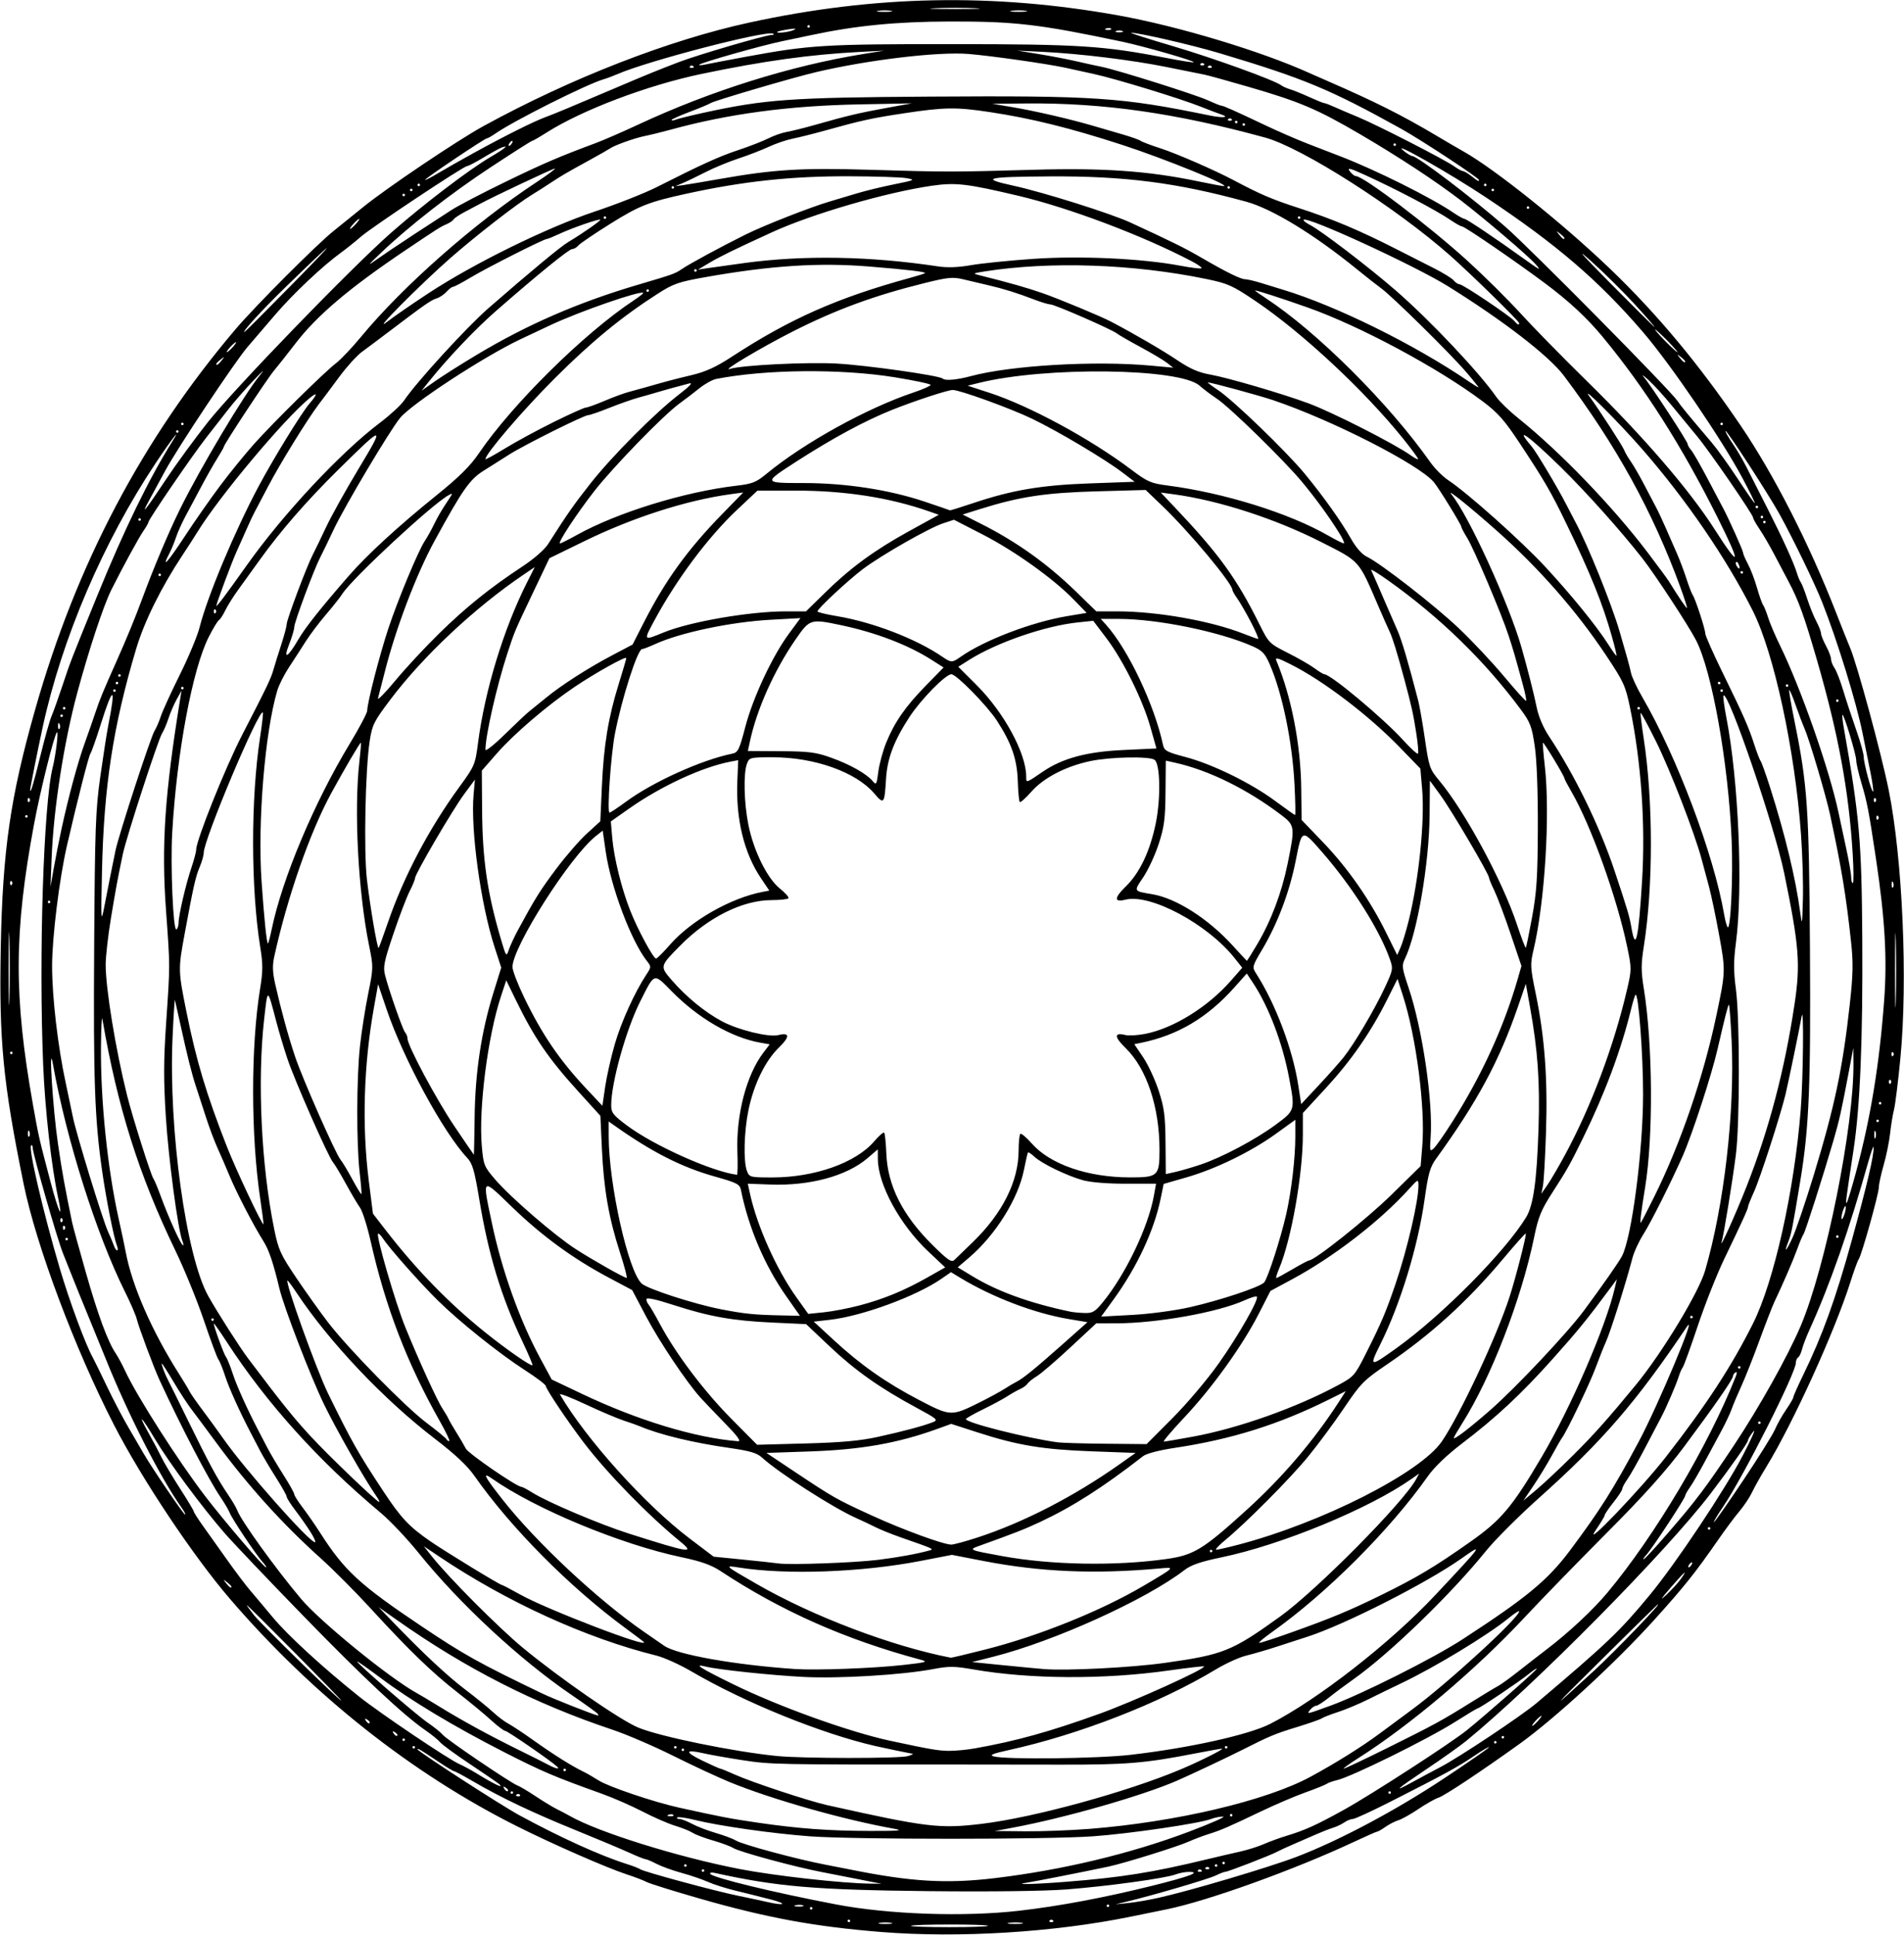 <?xml version="1.0" encoding="UTF-8" standalone="no"?>
<!-- Created with Inkscape (http://www.inkscape.org/) -->

<svg
   xmlns:dc="http://purl.org/dc/elements/1.1/"
   xmlns:cc="http://creativecommons.org/ns#"
   xmlns:rdf="http://www.w3.org/1999/02/22-rdf-syntax-ns#"
   xmlns:svg="http://www.w3.org/2000/svg"
   xmlns="http://www.w3.org/2000/svg"
   xmlns:sodipodi="http://sodipodi.sourceforge.net/DTD/sodipodi-0.dtd"
   xmlns:inkscape="http://www.inkscape.org/namespaces/inkscape"
   id="svg3381"
   version="1.1"
   inkscape:version="0.91 r13725"
   width="709.688"
   height="720.938"
   viewBox="0 0 709.688 720.938"
   sodipodi:docname="Roulette10.svg">
  <defs
     id="defs3385" />
  <sodipodi:namedview
     pagecolor="#ffffff"
     bordercolor="#666666"
     borderopacity="1"
     objecttolerance="10"
     gridtolerance="10"
     guidetolerance="10"
     inkscape:pageopacity="0"
     inkscape:pageshadow="2"
     inkscape:window-width="1600"
     inkscape:window-height="837"
     id="namedview3383"
     showgrid="false"
     inkscape:zoom="0.92934547"
     inkscape:cx="354.84375"
     inkscape:cy="360.46875"
     inkscape:window-x="-8"
     inkscape:window-y="-8"
     inkscape:window-maximized="1"
     inkscape:current-layer="svg3381" />
  <path
     style="fill:#000000"
     d="m 328.594,719.931 c -24.687,-1.959 -42.673,-5.261 -67.619,-12.413 -9.862,-2.828 -18.84,-5.627 -19.95,-6.221 -1.11,-0.594 -4.431,-1.867 -7.381,-2.829 C 226.216,696.047 206.087,687.229 192.837,680.592 153.445,660.863 116.46,631.584 85.705,595.781 71.992,579.817 52.946,551.266 42.555,531.095 28.007,502.855 13.48,464.136 8.802,441.136 1.102,403.271 -0.38,387.919 0.287,352.969 0.976,316.883 3.856,296.995 13.114,264.375 28.49,210.194 53.005,163.676 87.77,122.711 c 7.298,-8.599 30.388,-31.734 36.585,-36.656 2.137,-1.697 7.044,-5.661 10.904,-8.808 8.678,-7.075 35.184,-24.917 44.996,-30.287 C 212.943,29.067 249.241,14.943 279.375,8.391 c 46.732,-10.162 90.757,-11.02 137.344,-2.676 22.267,3.988 53.341,13.347 71.25,21.459 1.031,0.467 3.984,1.766 6.562,2.886 17.845,7.755 27.968,12.826 40.686,20.383 3.815,2.267 8.454,4.973 10.308,6.015 11.679,6.56 37.358,27.132 54.855,43.946 17.415,16.736 33.007,35.469 48.401,58.151 12.456,18.354 25.528,43.967 35.585,69.726 2.215,5.672 4.574,11.59 5.244,13.151 2.566,5.984 11.645,39.429 14.371,52.942 5.173,25.638 7.156,70.949 4.369,99.844 -0.845,8.766 -1.917,17.414 -2.381,19.219 -0.464,1.805 -1.122,5.812 -1.461,8.906 -0.339,3.094 -1.422,8.413 -2.407,11.82 -0.984,3.407 -1.789,7.118 -1.789,8.246 0,2.387 -6.446,25.422 -7.502,26.809 -0.392,0.516 -1.778,4.312 -3.079,8.438 -5.775,18.31 -21.442,52.763 -31.334,68.906 -2.054,3.352 -4.459,7.631 -5.344,9.511 -0.886,1.879 -2.988,5.043 -4.672,7.031 -1.684,1.988 -5.256,6.778 -7.939,10.646 -8.543,12.315 -12.53,17.314 -23.655,29.658 -14.404,15.983 -37.124,36.901 -50.476,46.473 -14.325,10.27 -27.883,19.27 -30.064,19.957 -1.288,0.406 -4.661,2.306 -7.497,4.224 -2.836,1.917 -6.211,3.812 -7.5,4.21 -1.289,0.398 -3.464,1.512 -4.832,2.476 -1.369,0.964 -2.732,1.752 -3.029,1.752 -0.297,0 -4.24,1.734 -8.762,3.854 -22.056,10.341 -54.432,22 -69.759,25.121 -2.248,0.458 -8.306,1.694 -13.462,2.747 -28.576,5.835 -63.866,8.006 -92.812,5.709 z m 39.647,-2.316 c -0.65,-0.65 -28.041,-0.628 -28.692,0.023 -0.268,0.267 6.193,0.486 14.357,0.486 8.164,0 14.614,-0.229 14.334,-0.509 z m -36.131,-1.09 c -1.16,-0.223 -3.059,-0.223 -4.219,0 -1.16,0.223 -0.211,0.406 2.109,0.406 2.32,0 3.27,-0.183 2.109,-0.406 z m 48.763,0.002 c -1.153,-0.223 -3.262,-0.228 -4.688,-0.013 -1.425,0.215 -0.482,0.398 2.096,0.405 2.578,0.008 3.744,-0.169 2.591,-0.392 z m -63.997,-0.747 c 0,-0.258 -0.211,-0.469 -0.469,-0.469 -0.258,0 -0.469,0.211 -0.469,0.469 0,0.258 0.211,0.469 0.469,0.469 0.258,0 0.469,-0.211 0.469,-0.469 z M 392.5,715.625 c -0.344,-0.344 -0.906,-0.344 -1.25,0 -0.344,0.344 -0.062,0.625 0.625,0.625 0.688,0 0.969,-0.281 0.625,-0.625 z m -12.667,-3.618 c 14.936,-1.708 31.958,-4.902 49.71,-9.327 13.839,-3.45 18.234,-5.1 13.722,-5.151 -1.384,-0.016 -3.659,0.405 -5.054,0.936 -3.833,1.457 -25.408,4.424 -40.71,5.598 -8.304,0.637 -28.369,0.884 -51.562,0.635 -42.128,-0.453 -56.394,-1.671 -79.532,-6.788 -1.203,-0.266 -1.955,-0.108 -1.671,0.352 0.884,1.43 23.93,7.024 46.984,11.404 19.61,3.726 47.595,4.688 68.114,2.342 z m -77.02,-0.913 c 0,-0.258 -0.211,-0.469 -0.469,-0.469 -0.258,0 -0.469,0.211 -0.469,0.469 0,0.258 0.211,0.469 0.469,0.469 0.258,0 0.469,-0.211 0.469,-0.469 z m -3.498,-1.084 c -0.635,-0.257 -1.9,-0.272 -2.812,-0.035 -0.912,0.238 -0.393,0.448 1.154,0.467 1.547,0.019 2.293,-0.175 1.658,-0.432 z m 114.123,0.146 c 0,-0.258 -0.211,-0.469 -0.469,-0.469 -0.258,0 -0.469,0.211 -0.469,0.469 0,0.258 0.211,0.469 0.469,0.469 0.258,0 0.469,-0.211 0.469,-0.469 z m -126.094,-2.336 c -3.609,-0.936 -9.516,-2.413 -13.125,-3.282 -3.609,-0.869 -8.25,-2.342 -10.312,-3.272 -2.062,-0.93 -6.492,-2.441 -9.844,-3.357 -3.352,-0.916 -7.564,-2.437 -9.361,-3.381 -1.797,-0.944 -3.617,-1.716 -4.044,-1.716 -0.427,0 -3.141,-1.081 -6.03,-2.403 -2.889,-1.321 -12.032,-5.161 -20.317,-8.532 -16.079,-6.542 -27.703,-12.079 -38.064,-18.13 C 172.717,661.686 169.563,660 169.238,660 c -0.325,0 -2.994,-1.614 -5.93,-3.587 -6.564,-4.409 -7.683,-5.073 -7.683,-4.554 0,0.716 31.157,20.881 37.969,24.573 15.554,8.432 30.296,15.109 40.312,18.258 2.062,0.648 4.172,1.477 4.688,1.841 1.346,0.951 27.69,8.086 36.562,9.903 4.125,0.845 8.977,1.879 10.781,2.298 6.574,1.526 7.784,0.742 1.406,-0.911 z m 144.375,-0.609 c 11.792,-2.623 41.025,-11.288 51.431,-15.245 15.825,-6.017 36.985,-17.266 55.21,-29.349 C 547.512,656.549 555,651.352 555,651.069 c 0,-0.283 -2.516,1.194 -5.59,3.282 -5.957,4.045 -10.837,6.712 -31.075,16.985 -7.017,3.562 -13.357,6.476 -14.088,6.476 -0.731,0 -2.162,0.576 -3.179,1.28 -1.017,0.704 -2.904,1.598 -4.193,1.987 -1.289,0.389 -4.137,1.5 -6.328,2.47 -2.191,0.97 -5.988,2.622 -8.438,3.671 -2.449,1.049 -5.161,2.3 -6.026,2.778 -2.262,1.252 -18.389,7.501 -19.357,7.501 -0.448,0 -2.051,0.617 -3.563,1.371 -2.572,1.283 -23.738,7.493 -33.164,9.73 l -4.219,1.001 4.688,-0.466 c 2.578,-0.256 7.641,-1.123 11.25,-1.926 z m -106.875,-5.983 c -2.062,-0.398 -6.281,-1.228 -9.375,-1.844 -3.094,-0.616 -7.312,-1.442 -9.375,-1.836 -9.972,-1.903 -30.516,-7.49 -32.812,-8.924 -1.031,-0.644 -4.406,-1.896 -7.5,-2.784 -3.094,-0.887 -6.501,-2.175 -7.573,-2.862 -1.071,-0.687 -4.024,-1.875 -6.562,-2.641 -2.538,-0.766 -7.99,-3.141 -12.115,-5.278 -4.125,-2.137 -10.875,-5.096 -15,-6.575 -17.997,-6.453 -22.379,-8.317 -36.562,-15.55 -18.673,-9.523 -34.89,-19.259 -46.172,-27.718 -4.77,-3.576 -8.672,-6.314 -8.672,-6.084 0,0.792 22.037,19.892 26.304,22.799 2.35,1.6 4.878,3.639 5.618,4.531 1.493,1.799 25.368,17.98 27.889,18.901 0.878,0.321 3.916,2.127 6.752,4.015 2.836,1.887 6.422,4.057 7.969,4.823 1.547,0.765 3.656,1.874 4.688,2.465 10.541,6.035 40.148,15.293 63.281,19.788 12.851,2.497 38.239,5.337 48.75,5.452 l 4.219,0.046 -3.75,-0.724 z m 72.286,0.009 c 20.864,-1.638 32.278,-3.458 52.871,-8.428 3.867,-0.933 9.352,-2.211 12.188,-2.84 2.836,-0.628 6.844,-1.891 8.906,-2.805 2.062,-0.915 5.859,-2.3 8.438,-3.078 6.896,-2.082 11.128,-4.004 21.562,-9.793 10.217,-5.668 39.729,-24.78 45.681,-29.583 7.087,-5.718 26.037,-22.37 26.037,-22.879 0,-0.282 -1.371,0.614 -3.047,1.99 -3.296,2.706 -18.215,12.739 -18.943,12.739 -0.245,0 -3.94,2.22 -8.212,4.933 -10.169,6.458 -38.899,20.634 -44.33,21.872 -1.547,0.353 -3.234,0.956 -3.75,1.341 -0.516,0.385 -4.102,1.83 -7.969,3.212 -3.867,1.382 -11.25,4.533 -16.406,7.003 -12.066,5.78 -15.114,7.099 -19.688,8.522 -2.062,0.641 -5.464,1.932 -7.56,2.867 -4.266,1.905 -24.165,8.078 -29.94,9.289 -10.375,2.175 -27.514,5.548 -30,5.903 -5.891,0.843 1.903,0.697 14.161,-0.266 z m -26.032,-1.418 c 24.968,-3.007 50.344,-9.086 72.017,-17.253 8.17,-3.079 13.933,-5.619 12.806,-5.645 -1.127,-0.026 -3.192,0.387 -4.589,0.919 -4.389,1.669 -30.298,5.458 -43.987,6.433 -17.078,1.217 -89.179,1.217 -105.469,3e-4 -14.093,-1.052 -33.918,-3.876 -42.953,-6.118 -3.257,-0.808 -6.175,-1.216 -6.484,-0.907 -0.309,0.309 0.041,0.563 0.779,0.563 0.738,0 2.866,0.817 4.73,1.816 1.863,0.999 5.865,2.535 8.892,3.415 3.028,0.88 6.349,2.126 7.38,2.77 2.426,1.514 22.955,7.043 33.75,9.089 2.578,0.489 6.586,1.271 8.906,1.739 22.836,4.605 35.982,5.376 54.222,3.18 z M 262.5,697.031 c 0,-0.258 -0.211,-0.469 -0.469,-0.469 -0.258,0 -0.469,0.211 -0.469,0.469 0,0.258 0.211,0.469 0.469,0.469 0.258,0 0.469,-0.211 0.469,-0.469 z M 447.812,696.875 c -0.344,-0.344 -0.906,-0.344 -1.25,0 -0.344,0.344 -0.062,0.625 0.625,0.625 0.688,0 0.969,-0.281 0.625,-0.625 z m 2.812,-0.938 c -0.344,-0.344 -0.906,-0.344 -1.25,0 -0.344,0.344 -0.062,0.625 0.625,0.625 0.688,0 0.969,-0.281 0.625,-0.625 z m -194.688,-0.781 c 0,-0.258 -0.211,-0.469 -0.469,-0.469 -0.258,0 -0.469,0.211 -0.469,0.469 0,0.258 0.211,0.469 0.469,0.469 0.258,0 0.469,-0.211 0.469,-0.469 z m 197.812,0 c 0,-0.258 -0.211,-0.469 -0.469,-0.469 -0.258,0 -0.469,0.211 -0.469,0.469 0,0.258 0.211,0.469 0.469,0.469 0.258,0 0.469,-0.211 0.469,-0.469 z m 2.812,-0.938 c 0,-0.258 -0.211,-0.469 -0.469,-0.469 -0.258,0 -0.469,0.211 -0.469,0.469 0,0.258 0.211,0.469 0.469,0.469 0.258,0 0.469,-0.211 0.469,-0.469 z M 333.281,681.454 c -18.862,-3.365 -45.782,-11.003 -61.385,-17.417 -4.371,-1.797 -13.845,-6.207 -21.054,-9.8 -7.209,-3.593 -17.343,-7.948 -22.522,-9.677 -28.944,-9.664 -54.669,-22.756 -80.476,-40.954 l -6.751,-4.761 5.156,5.357 c 11.299,11.74 20.492,20.327 27.188,25.397 3.867,2.928 8.508,6.695 10.312,8.372 1.805,1.676 4.39,3.627 5.746,4.335 1.356,0.708 5.725,3.607 9.71,6.443 7.268,5.173 13.92,9.34 18.294,11.46 1.289,0.625 3.82,2.082 5.625,3.239 3.647,2.337 20.585,8.062 30,10.14 15.613,3.446 18.973,4.089 29.062,5.564 15.432,2.256 26.67,3.086 42.188,3.113 10.789,0.019 12.626,-0.148 8.906,-0.812 z m 72.703,0.054 c 32.217,-2.535 65.904,-10.465 82.453,-19.41 9.27,-5.011 19.135,-11.173 25.781,-16.105 2.578,-1.913 8.062,-5.971 12.188,-9.019 13.362,-9.871 39.844,-34.163 39.844,-36.55 0,-0.358 -1.793,0.808 -3.984,2.591 -7.851,6.389 -27.614,18.36 -40.078,24.277 -3.352,1.591 -8.836,4.263 -12.188,5.937 -3.352,1.674 -8.414,3.798 -11.25,4.719 -2.836,0.921 -5.578,1.99 -6.094,2.375 -0.516,0.385 -4.734,1.861 -9.375,3.279 -7.999,2.445 -10.117,3.329 -20.156,8.412 -5.509,2.789 -19.024,9.168 -24.375,11.504 -12.917,5.639 -41.985,13.951 -61.406,17.559 l -6.562,1.219 11.297,0.101 c 6.213,0.056 16.971,-0.345 23.906,-0.891 z m -39.891,-1.91 c 19.327,-2.34 53.979,-11.836 74.062,-20.296 7.043,-2.967 16.324,-7.624 15.336,-7.696 -0.331,-0.024 -4.761,0.766 -9.844,1.755 -19.026,3.702 -25.767,4.258 -50.961,4.2 -13.664,-0.031 -31.805,-0.053 -40.312,-0.049 -65.087,0.035 -67.101,-0.006 -77.344,-1.574 -5.672,-0.868 -12.304,-2.037 -14.739,-2.596 -7.016,-1.611 -7.212,-0.514 -0.488,2.729 3.411,1.645 6.427,2.991 6.702,2.991 0.275,0 2.727,1.001 5.45,2.224 6.304,2.833 27.389,9.809 34.33,11.358 37.189,8.301 41.948,8.873 57.808,6.953 z M 250.996,676.309 c -0.312,-0.312 -1.12,-0.345 -1.797,-0.074 -0.748,0.299 -0.526,0.521 0.566,0.566 0.988,0.041 1.542,-0.181 1.23,-0.492 z m 208.379,0.098 c 0,-0.258 -0.211,-0.469 -0.469,-0.469 -0.258,0 -0.469,0.211 -0.469,0.469 0,0.258 0.211,0.469 0.469,0.469 0.258,0 0.469,-0.211 0.469,-0.469 z M 193.75,668.75 c -0.344,-0.344 -0.906,-0.344 -1.25,0 -0.344,0.344 -0.062,0.625 0.625,0.625 0.688,0 0.969,-0.281 0.625,-0.625 z m -2.5,-0.781 c 0,-0.258 -0.211,-0.469 -0.469,-0.469 -0.258,0 -0.469,0.211 -0.469,0.469 0,0.258 0.211,0.469 0.469,0.469 0.258,0 0.469,-0.211 0.469,-0.469 z m 327.188,0 c 0,-0.258 -0.211,-0.469 -0.469,-0.469 -0.258,0 -0.469,0.211 -0.469,0.469 0,0.258 0.211,0.469 0.469,0.469 0.258,0 0.469,-0.211 0.469,-0.469 z M 189.375,667.087 c 0,-0.227 -0.487,-0.714 -1.082,-1.082 -0.671,-0.414 -0.828,-0.257 -0.413,0.413 0.668,1.081 1.496,1.451 1.496,0.669 z m 337.126,-3.043 c 2.526,-1.385 7.193,-3.885 10.372,-5.555 7.237,-3.802 30.309,-19.167 35.939,-23.933 26.424,-22.372 30.841,-26.588 42.094,-40.18 9.686,-11.7 27.971,-39.116 34.702,-52.031 3.225,-6.188 4.993,-10.195 3.929,-8.906 -1.063,1.289 -1.96,2.766 -1.992,3.281 -0.059,0.942 -6.248,9.746 -13.971,19.876 -16.529,21.679 -65.452,71.172 -91.095,92.155 -2.205,1.805 -8.89,6.55 -14.854,10.545 -11.352,7.604 -12.83,8.975 -5.124,4.748 z m -340.454,0.767 c -0.49,-0.448 -5.327,-3.766 -10.749,-7.374 -5.422,-3.607 -10.46,-7.284 -11.196,-8.171 -0.736,-0.887 -3.148,-2.858 -5.361,-4.38 -8.379,-5.765 -23.11,-19.555 -45.772,-42.847 C 100.078,588.789 86.959,575 83.815,571.396 75.41,561.761 62.936,544.933 57.802,536.302 c -5.147,-8.653 -6.864,-10.24 -2.339,-2.162 1.661,2.965 3.83,7.049 4.819,9.075 0.99,2.027 4.073,7.209 6.852,11.517 2.779,4.308 5.073,8.134 5.098,8.503 0.025,0.369 1.607,2.847 3.516,5.507 1.908,2.66 5.962,8.355 9.009,12.656 3.046,4.301 6.843,9.335 8.438,11.186 1.594,1.851 5.43,6.414 8.524,10.139 5.577,6.716 18.948,18.974 32.194,29.517 7.828,6.23 33.298,23.376 37.323,25.126 1.468,0.638 4.357,2.201 6.42,3.472 6.483,3.996 10.493,5.894 8.391,3.972 z m 24.891,-5.279 c 0,-0.258 -0.211,-0.469 -0.469,-0.469 -0.258,0 -0.469,0.211 -0.469,0.469 0,0.258 0.211,0.469 0.469,0.469 0.258,0 0.469,-0.211 0.469,-0.469 z m -3.328,-1.279 C 205.108,655.976 189.16,645 188.354,645 c -0.514,0 -2.92,-1.816 -5.347,-4.036 -2.427,-2.22 -7.999,-6.825 -12.382,-10.232 -9.438,-7.338 -18.265,-15.863 -32.332,-31.225 -5.678,-6.201 -14.121,-14.682 -18.762,-18.846 C 105.311,567.899 92.466,553.689 80.658,537.656 76.86,532.5 72.625,526.805 71.246,525 c -1.379,-1.805 -4.328,-6.34 -6.555,-10.078 -2.227,-3.738 -4.183,-6.797 -4.347,-6.797 -0.368,0 1.115,3.96 2.346,6.266 0.501,0.937 3.903,7.82 7.561,15.297 7.6,15.534 10.772,21.397 14.749,27.264 1.545,2.278 3.08,4.889 3.413,5.802 1.412,3.877 14.311,21.783 23.793,33.028 7.23,8.575 32.991,29.536 43.206,35.156 1.406,0.773 4.876,2.842 7.712,4.596 8.925,5.521 19.081,11.076 30.469,16.667 4.641,2.278 9.492,4.716 10.781,5.417 2.736,1.488 4.566,1.848 3.234,0.636 z m 309.188,-6.738 c 17.803,-8.821 20.588,-10.338 31.463,-17.134 4.48,-2.8 8.99,-5.522 10.021,-6.049 1.031,-0.527 4.467,-3.004 7.635,-5.504 3.168,-2.5 7.975,-6.233 10.681,-8.295 8.218,-6.263 17.213,-14.669 22.571,-21.094 17.723,-21.251 37.585,-54.69 47.782,-80.444 0.559,-1.411 0.532,-1.962 -0.078,-1.585 -0.514,0.318 -0.935,0.954 -0.935,1.415 0,1.136 -6.852,11.013 -18.204,26.24 -6.773,9.084 -14.968,18.213 -29.038,32.344 -10.781,10.828 -24.496,24.932 -30.477,31.342 -18.12,19.418 -42.633,40.151 -61.968,52.411 -3.352,2.125 -5.777,3.873 -5.39,3.884 0.387,0.011 7.559,-3.377 15.938,-7.529 z M 338.438,654.375 c 1.289,-0.413 2.085,-0.793 1.769,-0.844 -1.358,-0.221 -10.949,-2.22 -13.956,-2.91 -20.112,-4.612 -48.74,-16.226 -68.541,-27.806 -4.326,-2.53 -10.185,-5.176 -13.021,-5.88 -26.31,-6.533 -55.75,-19.959 -81.09,-36.979 l -5.621,-3.776 3.034,3.831 c 6.146,7.76 24.86,26.555 33.778,33.924 13.799,11.403 36.287,26.968 43.041,29.792 8.068,3.373 35.658,9.028 51.857,10.629 9.514,0.94 45.83,0.955 48.75,0.02 z m 82.975,-0.47 c 21.807,-2.52 43.995,-7.437 52.026,-11.528 17.635,-8.985 44.683,-30.07 61.4,-47.864 18.002,-19.161 18.484,-19.834 9.85,-13.734 -12.797,9.041 -43.407,24.596 -57.188,29.061 -2.836,0.919 -8.109,2.632 -11.719,3.808 -3.609,1.175 -8.672,2.651 -11.25,3.278 -2.578,0.628 -7.641,2.921 -11.25,5.097 -20.916,12.609 -51.088,24.366 -77.262,30.108 -6.093,1.337 -7.373,1.874 -5.625,2.363 4.393,1.229 38.72,0.833 51.018,-0.588 z M 255,652.031 c 0,-0.258 -0.211,-0.469 -0.469,-0.469 -0.258,0 -0.469,0.211 -0.469,0.469 0,0.258 0.211,0.469 0.469,0.469 0.258,0 0.469,-0.211 0.469,-0.469 z m 108.343,-0.522 c 15.456,-2.753 27.717,-6.154 46.344,-12.853 12.772,-4.593 39.906,-16.875 39.088,-17.693 -0.165,-0.165 -5.969,0.504 -12.898,1.486 -24.363,3.456 -51.994,3.312 -73.174,-0.382 -7.002,-1.221 -8.963,-1.233 -14.989,-0.093 -11.434,2.163 -34.997,3.586 -48.184,2.91 -12.158,-0.624 -31.945,-2.716 -36.502,-3.86 -4.814,-1.208 -2.148,0.504 10.222,6.565 17.059,8.359 43.368,17.826 58.624,21.096 14.774,3.166 17.69,3.671 21.625,3.739 2.355,0.041 6.784,-0.371 9.844,-0.916 z m -208.656,-0.415 c 0,-0.258 -0.211,-0.469 -0.469,-0.469 -0.258,0 -0.469,0.211 -0.469,0.469 0,0.258 0.211,0.469 0.469,0.469 0.258,0 0.469,-0.211 0.469,-0.469 z m 97.5,0 c 0,-0.258 -0.211,-0.469 -0.469,-0.469 -0.258,0 -0.469,0.211 -0.469,0.469 0,0.258 0.211,0.469 0.469,0.469 0.258,0 0.469,-0.211 0.469,-0.469 z m 205.312,0 c 0,-0.258 -0.211,-0.469 -0.469,-0.469 -0.258,0 -0.469,0.211 -0.469,0.469 0,0.258 0.211,0.469 0.469,0.469 0.258,0 0.469,-0.211 0.469,-0.469 z m 100.312,-1.875 c 0,-0.258 -0.211,-0.469 -0.469,-0.469 -0.258,0 -0.469,0.211 -0.469,0.469 0,0.258 0.211,0.469 0.469,0.469 0.258,0 0.469,-0.211 0.469,-0.469 z m -406.875,-0.938 c 0,-0.258 -0.211,-0.469 -0.469,-0.469 -0.258,0 -0.469,0.211 -0.469,0.469 0,0.258 0.211,0.469 0.469,0.469 0.258,0 0.469,-0.211 0.469,-0.469 z m 409.688,-0.938 c 0,-0.258 -0.211,-0.469 -0.469,-0.469 -0.258,0 -0.469,0.211 -0.469,0.469 0,0.258 0.211,0.469 0.469,0.469 0.258,0 0.469,-0.211 0.469,-0.469 z m -412.5,-0.882 c 0,-0.227 -0.487,-0.714 -1.082,-1.082 -0.671,-0.414 -0.828,-0.257 -0.413,0.413 0.668,1.081 1.496,1.451 1.496,0.669 z M 573.281,641.25 c 0.933,-1.031 1.486,-1.875 1.228,-1.875 -0.258,0 -1.232,0.844 -2.166,1.875 -0.933,1.031 -1.486,1.875 -1.228,1.875 0.258,0 1.232,-0.844 2.166,-1.875 z m -435.469,0.524 c 0,-0.227 -0.487,-0.714 -1.082,-1.082 -0.671,-0.414 -0.828,-0.257 -0.413,0.413 0.668,1.081 1.496,1.451 1.496,0.669 z m 84.971,-3.13 c -0.249,-0.402 -4.598,-3.551 -9.665,-6.998 -19.309,-13.134 -41.844,-34.044 -57.106,-52.989 -4.264,-5.293 -10.65,-12.044 -14.19,-15.002 -23.096,-19.296 -42.421,-40.734 -57.201,-63.452 -2.7,-4.151 -4.915,-7.296 -4.922,-6.99 -0.024,1.109 3.749,11.453 4.547,12.467 0.45,0.572 1.573,3.35 2.495,6.174 1.498,4.589 5.37,13.179 9.518,21.115 0.808,1.547 2.347,4.5 3.419,6.562 1.072,2.062 3.762,6.602 5.979,10.088 2.217,3.486 4.031,6.723 4.031,7.194 0,0.471 1.411,2.705 3.135,4.964 1.724,2.259 4.738,6.613 6.697,9.675 8.833,13.808 14.623,19.131 37.512,34.486 15.838,10.625 21.47,13.763 45,25.076 4.23,2.034 18.205,7.57 20.915,8.285 0.159,0.042 0.086,-0.253 -0.162,-0.655 z m 273.209,-3.084 c 11.537,-4.196 38.331,-17.661 49.164,-24.707 23.973,-15.593 31.772,-22.047 40.091,-33.18 11.201,-14.99 15.959,-22.518 25.553,-40.432 7.119,-13.293 22.094,-48.995 17.992,-42.895 -18.922,28.139 -31.501,42.699 -55.17,63.857 -7.547,6.746 -16.444,15.641 -19.772,19.766 -12.974,16.084 -36.04,38.395 -49.475,47.855 -2.836,1.997 -6.887,5.019 -9.003,6.716 -2.116,1.697 -4.279,3.085 -4.807,3.085 -0.528,0 -1.486,0.633 -2.128,1.406 -1.532,1.846 -1.61,1.861 7.555,-1.472 z m 98.116,-12.947 c 7.95,-7.286 27.162,-27.31 23.495,-24.488 -0.335,0.258 -9.35,9.117 -20.032,19.688 -20.329,20.115 -20.636,20.541 -3.462,4.8 z M 109.975,615.943 c -9.697,-9.794 -17.772,-17.81 -17.944,-17.812 -0.172,-0.003 1.019,1.677 2.647,3.732 2.677,3.38 31.824,31.888 32.603,31.888 0.179,0 -7.608,-8.013 -17.305,-17.807 z m 226.587,4.496 c 8.845,-0.992 9.511,-1.193 6.562,-1.984 -28.035,-7.519 -51.885,-18.084 -74.531,-33.016 -3.465,-2.284 -7.256,-3.631 -14.531,-5.162 -22.689,-4.775 -54.574,-17.999 -70.677,-29.312 -3.831,-2.692 -2.843,-0.759 4.121,8.064 12.476,15.805 35.297,37.122 52.393,48.94 2.983,2.062 6.441,4.453 7.684,5.312 4.76,3.291 26.266,7.113 48.666,8.649 7.847,0.538 29.283,-0.255 40.312,-1.492 z m 97.547,-0.781 c 21.957,-3.091 25.008,-4.317 43.076,-17.314 13.59,-9.776 46.073,-42.587 50.677,-51.189 l 1.104,-2.062 -2.687,1.893 c -15.883,11.189 -48.603,24.695 -71.124,29.359 -7.57,1.568 -11.185,2.807 -13.594,4.661 -14.383,11.071 -48.495,26.544 -71.25,32.319 l -7.969,2.022 11.25,1.132 c 6.188,0.623 13.148,1.285 15.469,1.473 8.46,0.682 32.659,-0.55 45.047,-2.294 z m -66.595,-5.061 c 19.981,-5.082 43.078,-14.417 59.047,-23.864 11.642,-6.887 11.576,-6.814 5.625,-6.273 -24.081,2.186 -44.405,1.321 -65.636,-2.793 l -11.73,-2.273 -11.707,2.264 c -21.98,4.251 -49.899,5.268 -67.633,2.465 -5.632,-0.89 -5.607,-0.867 6.707,6.212 20.851,11.987 50.118,23.087 72.203,27.383 0.266,0.052 6.172,-1.353 13.125,-3.121 z m -127.593,-2.8 c -0.215,-0.215 -3.344,-2.564 -6.953,-5.221 -20.814,-15.321 -42.684,-37.394 -56.25,-56.769 -2.54,-3.628 -7.228,-8.017 -14.531,-13.605 -19.108,-14.62 -39.43,-36.066 -51.701,-54.562 -1.625,-2.449 -3.11,-4.453 -3.301,-4.453 -1.177,0 10.763,33.246 15.151,42.188 8.888,18.11 11.118,22.047 20.711,36.562 6.414,9.705 9.441,12.923 17.221,18.307 5.547,3.839 26.093,16.381 26.833,16.381 0.25,0 3.29,1.59 6.754,3.532 10.017,5.617 48.954,20.527 46.065,17.64 z m 240.659,-3.234 c 15.378,-5.464 22.257,-8.317 34.241,-14.198 13.365,-6.559 19.808,-10.407 33.221,-19.842 11.51,-8.096 15.599,-12.958 26.614,-31.642 C 585.572,524.363 598.492,494.526 601.884,480 l 0.766,-3.281 -2.028,2.739 c -8.886,11.999 -12.571,16.533 -21.902,26.947 -11.9,13.282 -20.937,21.701 -33.911,31.594 -5.519,4.208 -10.197,8.701 -12.584,12.084 -14.175,20.096 -37.86,43.759 -58.237,58.181 -3.049,2.158 -5.108,3.923 -4.576,3.923 0.532,0 5.558,-1.631 11.168,-3.625 z m 145.815,-20.047 c 3.063,-4.252 1.519,-2.936 -3.852,3.281 -3.547,4.107 -4.006,4.878 -1.533,2.578 1.94,-1.805 4.363,-4.441 5.385,-5.859 z M 86.25,591.209 c 0,-0.195 -0.738,-0.933 -1.641,-1.641 -1.487,-1.166 -1.52,-1.133 -0.354,0.354 1.225,1.562 1.995,2.058 1.995,1.287 z m 11.543,-9.255 c -2.464,-2.724 -11.425,-16.152 -12.201,-18.284 -0.328,-0.901 -1.86,-3.502 -3.404,-5.78 -4.437,-6.544 -14.767,-26.379 -22.743,-43.67 -2.081,-4.512 -7.694,-19.537 -8.424,-22.55 -0.368,-1.519 -2.354,-6.137 -4.413,-10.262 -10.632,-21.299 -21.911,-56.916 -26.867,-84.844 -1.695,-9.55 -0.075,16.35 1.847,29.531 1.526,10.463 2.539,16.085 5.32,29.531 0.267,1.289 2.547,9.591 5.067,18.449 4.556,16.012 8.178,25.821 11.192,30.301 0.867,1.289 2.455,4.242 3.53,6.562 4.369,9.435 19.833,33.613 29.887,46.727 7.017,9.153 21.77,26.398 22.583,26.398 0.294,0 -0.325,-0.949 -1.374,-2.109 z M 630.469,583.125 c 0.319,-0.516 0.368,-0.938 0.111,-0.938 -0.258,0 -0.729,0.422 -1.048,0.938 -0.319,0.516 -0.368,0.938 -0.111,0.938 0.258,0 0.729,-0.422 1.048,-0.938 z M 327.188,581.259 c 7.292,-0.887 14.557,-2.21 19.143,-3.485 1.943,-0.54 2.053,-0.489 -10.705,-4.942 -3.352,-1.17 -7.57,-2.876 -9.375,-3.792 -1.805,-0.916 -4.968,-2.41 -7.029,-3.319 -8.544,-3.77 -28.873,-16.817 -35.206,-22.594 -1.882,-1.717 -4.481,-2.48 -12.188,-3.581 -13.511,-1.929 -25.924,-4.929 -33.233,-8.03 -1.031,-0.438 -3.777,-1.41 -6.101,-2.161 -2.324,-0.751 -8.769,-3.492 -14.322,-6.091 -5.553,-2.599 -9.8,-4.221 -9.439,-3.604 9.743,16.65 31.764,41.105 48.251,53.581 l 9.014,6.822 10.673,1.064 c 5.87,0.585 11.939,1.242 13.486,1.459 4.336,0.61 28.123,-0.242 37.031,-1.326 z m 107.469,-0.307 c 10.354,-1.449 13.792,-3.554 30.235,-18.52 13.311,-12.115 24.84,-25.635 34.143,-40.038 l 2.591,-4.012 -6.36,3.163 c -18.7,9.299 -36.288,14.811 -57.356,17.973 -5.866,0.88 -10.574,2.107 -11.826,3.082 -14.896,11.596 -26.299,18.878 -38.495,24.582 -5.729,2.68 -9.1,3.999 -22.825,8.938 -3.807,1.37 -3.528,1.489 8.773,3.73 18.33,3.34 42.063,3.768 61.12,1.102 z m 187.108,-9.769 c 10.505,-12.143 14.159,-16.998 24.568,-32.642 9.411,-14.144 20.038,-33.152 24.821,-44.396 9.391,-22.079 19.932,-74.573 19.69,-98.052 l -0.058,-5.625 -1.763,9.375 c -2.609,13.869 -3.487,17.788 -5.642,25.181 -3.866,13.26 -10.462,33.901 -11.127,34.819 -0.374,0.516 -1.444,3.047 -2.377,5.625 -1.559,4.305 -5.205,12.737 -8.511,19.688 -0.736,1.547 -3.238,7.998 -5.56,14.337 -2.322,6.338 -5.331,13.932 -6.685,16.875 -1.355,2.943 -2.996,6.827 -3.647,8.632 -0.651,1.805 -2.334,5.391 -3.739,7.969 -1.405,2.578 -4.239,7.844 -6.297,11.702 -2.058,3.858 -4.545,8.142 -5.526,9.52 -0.981,1.378 -1.784,2.804 -1.784,3.17 0,0.954 -12.002,19.237 -14.397,21.931 -1.105,1.243 -1.531,1.987 -0.946,1.652 0.585,-0.335 4.627,-4.727 8.981,-9.761 z M 451.875,577.969 c 0,-0.258 -0.211,-0.469 -0.469,-0.469 -0.258,0 -0.469,0.211 -0.469,0.469 0,0.258 0.211,0.469 0.469,0.469 0.258,0 0.469,-0.211 0.469,-0.469 z m -198.301,-3.516 c -11.952,-9.766 -27.152,-25.341 -35.892,-36.776 -5.91,-7.733 -14.244,-20.145 -14.244,-21.215 0,-0.483 -3.53,-3.156 -7.845,-5.94 -9.627,-6.21 -24.318,-17.968 -32.438,-25.959 -6.524,-6.421 -18.004,-19.384 -20.385,-23.017 -0.803,-1.226 -1.639,-2.05 -1.858,-1.832 -0.8,0.8 6.457,25.714 10.125,34.757 5.015,12.365 11.985,27.617 13.951,30.529 0.87,1.289 1.865,2.977 2.21,3.75 0.345,0.773 1.689,3.094 2.986,5.156 1.297,2.062 2.843,4.709 3.436,5.882 0.935,1.851 19.013,14.274 20.771,14.274 0.356,0 2.221,0.99 4.144,2.2 5.561,3.499 25.105,11.784 35.841,15.194 22.83,7.252 24.777,7.556 19.199,2.997 z m 208.06,1.135 c 31.042,-8.131 67.787,-26.772 75.773,-38.442 6.787,-9.917 20.459,-39.086 25.248,-53.865 2.281,-7.039 6.436,-23.253 6.057,-23.632 -0.156,-0.156 -3.912,4.043 -8.348,9.331 -13.39,15.962 -26.906,28.255 -43.321,39.403 -8.732,5.93 -9.816,7.03 -16.096,16.334 -3.704,5.487 -9.752,13.655 -13.441,18.151 -6.731,8.204 -23.058,24.624 -30.943,31.12 -2.32,1.911 -3.771,3.483 -3.223,3.494 0.547,0.01 4.28,-0.842 8.295,-1.894 z m -97.13,-2.716 c 17.026,-5.564 36.006,-15.356 52.814,-27.248 l 5.963,-4.219 -16.406,-0.604 c -18.212,-0.67 -27.508,-2.205 -42.336,-6.991 l -9.992,-3.225 -5.008,1.815 c -14.82,5.372 -28.397,7.782 -47.562,8.442 l -16.304,0.562 10.679,7.119 c 14.342,9.561 15.476,10.202 28.841,16.31 11.35,5.186 26.234,10.636 29.331,10.738 0.856,0.028 5.346,-1.187 9.979,-2.701 z m -248.749,-1.977 c -1.317,-2.086 -3.853,-5.704 -5.637,-8.041 -1.784,-2.337 -3.243,-4.634 -3.243,-5.104 0,-0.471 -1.814,-3.708 -4.031,-7.194 -2.217,-3.486 -4.907,-8.025 -5.979,-10.088 -1.072,-2.062 -2.61,-5.016 -3.419,-6.562 -4.148,-7.937 -8.02,-16.526 -9.518,-21.115 -0.922,-2.824 -2.058,-5.618 -2.524,-6.209 -0.466,-0.591 -2.897,-7.13 -5.401,-14.531 -2.504,-7.401 -7.304,-19.152 -10.665,-26.113 -13.587,-28.138 -21.564,-53.449 -27.182,-86.25 -0.221,-1.289 -0.454,3.352 -0.519,10.312 -0.187,20.056 2.439,45.55 6.613,64.219 1.038,4.641 2.2,10.125 2.582,12.188 2.345,12.654 9.794,29.679 20.007,45.726 1.715,2.695 3.417,5.532 3.781,6.306 0.365,0.773 2.564,3.938 4.888,7.031 2.324,3.094 5.854,7.945 7.845,10.781 8.078,11.506 31.94,38.438 34.057,38.438 0.406,0 -0.339,-1.706 -1.656,-3.792 z M 621.009,542.812 c 15.071,-19.363 24.242,-33.406 32.362,-49.556 7.868,-15.648 15.451,-49.586 17.824,-79.772 0.934,-11.874 1.203,-39.803 0.335,-34.734 -0.716,4.183 -4.964,24.727 -6.009,29.062 -1.907,7.911 -9.503,31.388 -11.734,36.265 -1.224,2.676 -2.225,5.18 -2.225,5.566 0,0.804 -1.924,5.027 -8.919,19.575 -2.727,5.672 -7.147,16.852 -9.821,24.844 -2.674,7.992 -5.195,14.953 -5.602,15.469 -0.407,0.516 -1.061,1.992 -1.453,3.281 -0.901,2.963 -4.703,11.778 -6.672,15.469 -0.825,1.547 -3.552,6.743 -6.059,11.547 -2.507,4.804 -5.412,9.931 -6.454,11.395 -1.042,1.463 -1.895,3.063 -1.895,3.556 0,0.492 -1.472,2.748 -3.272,5.012 -1.8,2.264 -3.276,4.432 -3.281,4.817 -0.005,0.386 -1.524,2.917 -3.375,5.625 -5.317,7.779 16.985,-15.517 26.25,-27.42 z M 637.5,569.531 c 0,-0.258 -0.211,-0.469 -0.469,-0.469 -0.258,0 -0.469,0.211 -0.469,0.469 0,0.258 0.211,0.469 0.469,0.469 0.258,0 0.469,-0.211 0.469,-0.469 z m 12.279,-17.949 c 5.737,-8.583 11.062,-17.116 11.834,-18.963 0.772,-1.847 2.623,-5.131 4.114,-7.298 1.491,-2.167 2.711,-4.271 2.711,-4.676 0,-0.405 1.653,-4.125 3.673,-8.269 7.15,-14.666 12.114,-28.418 18.115,-50.189 5.753,-20.873 8.295,-31.715 8.146,-34.744 -0.037,-0.742 -0.896,1.603 -1.909,5.213 -7.122,25.362 -14.403,46.166 -21.987,62.827 -1.177,2.586 -2.431,5.86 -2.786,7.274 -0.355,1.415 -1.021,2.804 -1.479,3.087 -0.459,0.283 -0.834,1.17 -0.834,1.971 0,3.831 -19.589,42.556 -27.185,53.742 -2.102,3.096 -3.602,5.629 -3.332,5.629 0.27,0 5.184,-7.022 10.921,-15.605 z M 67.673,561.797 C 59.79,550.692 47.61,526.786 39.373,506.25 c -0.931,-2.32 -3.69,-9.07 -6.131,-15 -2.442,-5.93 -5.224,-12.785 -6.184,-15.234 -0.96,-2.449 -2.572,-6.496 -3.582,-8.992 C 21.345,461.76 12.188,429.862 12.188,427.705 c 0,-0.8 -0.275,-1.18 -0.612,-0.843 -1.036,1.036 4.551,24.962 10.647,45.6 3.72,12.595 9.649,28.579 12.464,33.602 0.491,0.876 2.806,5.6 5.144,10.499 2.339,4.898 5.988,11.859 8.109,15.469 2.122,3.609 4.653,7.954 5.624,9.655 2.907,5.086 14.875,22.689 15.427,22.689 0.281,0 -0.312,-1.16 -1.318,-2.578 z m 72.646,-4.219 c -4.448,-6.373 -15.104,-25.077 -19.628,-34.453 -5.033,-10.432 -14.863,-35.969 -16.541,-42.975 -2.323,-9.697 -3.89,-14.335 -5.95,-17.621 -3.752,-5.983 -9.956,-17.925 -12.514,-24.086 -1.321,-3.182 -3.361,-7.896 -4.532,-10.474 -1.171,-2.578 -3.084,-7.641 -4.25,-11.25 C 75.737,413.109 74.019,407.836 73.086,405 c -1.683,-5.114 -3.113,-10.831 -6.099,-24.375 -0.853,-3.867 -1.652,-7.453 -1.777,-7.969 -0.125,-0.516 -0.527,5.812 -0.895,14.062 -1.522,34.137 5.043,81.511 13.343,96.288 3.49,6.214 11.692,19.044 14.858,23.244 12.536,16.626 16.853,22.004 23.092,28.767 6.805,7.376 24.856,24.671 25.75,24.671 0.238,0 -0.23,-0.949 -1.04,-2.109 z m 445.96,-15.227 c 7.828,-7.778 12.962,-13.53 23.432,-26.257 9.809,-11.923 23.455,-34.441 25.851,-42.656 7.078,-24.276 11.103,-59.181 9.87,-85.595 -0.356,-7.632 -0.824,-13.7 -1.039,-13.485 -0.356,0.356 -1.555,5.087 -4.202,16.579 -2.244,9.744 -9.427,31.759 -13,39.844 -4.262,9.644 -11.889,24.834 -14.623,29.122 -1.664,2.611 -3.513,6.618 -4.109,8.906 -2.422,9.299 -8.284,27.795 -9.935,31.347 -0.719,1.547 -2.397,5.766 -3.728,9.375 -2.203,5.97 -10.833,23.983 -12.576,26.25 -0.397,0.516 -2.097,3.469 -3.778,6.562 -1.681,3.094 -4.761,8.149 -6.843,11.233 l -3.786,5.608 4.834,-4.047 c 2.659,-2.226 8.793,-7.98 13.631,-12.787 z M 327.188,535.44 c 9.478,-2.08 16.855,-4.052 20.532,-5.488 2.076,-0.811 1.605,-1.227 -6.094,-5.373 -13.575,-7.312 -22.791,-13.812 -32.251,-22.748 l -8.906,-8.413 -12.656,-0.589 c -14.875,-0.692 -23.458,-2.227 -36.979,-6.611 -6.51,-2.111 -9.896,-2.825 -9.896,-2.088 0,0.616 0.373,1.521 0.829,2.011 0.456,0.49 2.391,3.817 4.3,7.394 5.846,10.951 16.359,24.886 26.483,35.103 l 9.642,9.731 18.044,-0.487 c 13.343,-0.36 20.365,-0.996 26.95,-2.441 z m 109.852,-7.011 c 5.388,-5.397 13.029,-14.438 17.233,-20.391 7.426,-10.514 15.101,-23.978 14.188,-24.89 -0.256,-0.256 -2.299,0.365 -4.54,1.379 -9.964,4.507 -32.685,8.575 -47.978,8.591 l -7.339,0.008 -9.683,9.004 c -5.325,4.952 -10.942,9.77 -12.48,10.705 -1.539,0.936 -3.095,2.183 -3.46,2.773 -0.364,0.589 -1.57,1.473 -2.68,1.965 -1.11,0.491 -3.284,1.716 -4.831,2.722 -1.547,1.005 -5.652,3.214 -9.122,4.908 -3.47,1.694 -6.318,3.313 -6.328,3.598 -0.048,1.342 22.511,7.053 34.2,8.658 1.547,0.212 9.636,0.449 17.977,0.527 l 15.164,0.141 9.68,-9.697 z M 164.072,529.818 C 151.806,508.171 143.704,487.151 138.185,462.656 136.907,456.984 135.108,451.289 134.187,450 c -0.921,-1.289 -3.292,-5.297 -5.269,-8.906 -1.977,-3.609 -4.139,-7.206 -4.805,-7.993 -1.785,-2.11 -14.193,-30.263 -16.929,-38.413 -1.298,-3.867 -3.138,-9.984 -4.088,-13.594 -3.482,-13.231 -3.296,-13.175 -4.627,-1.406 -2.601,23.002 -1.085,54.735 3.745,78.358 1.581,7.733 2.346,9.411 8.333,18.281 3.626,5.372 8.936,12.807 11.8,16.522 7.643,9.913 28.641,31.318 36.599,37.307 3.798,2.859 7.178,5.638 7.511,6.177 0.333,0.539 0.786,0.799 1.006,0.578 0.221,-0.221 -1.306,-3.413 -3.391,-7.094 z m 106.187,0.573 c -3.654,-3.738 -7.788,-8.062 -9.186,-9.609 -5.183,-5.736 -15.351,-20.92 -20.314,-30.337 l -5.119,-9.712 -8.836,-4.699 c -13.252,-7.048 -24.794,-15.477 -35.911,-26.225 -11.492,-11.111 -11.199,-11.346 -7.53,6.028 3.718,17.609 10.333,36.117 17.934,50.175 l 4.341,8.028 11.442,5.432 c 20.737,9.845 42.206,16.35 58.011,17.576 1.272,0.099 -0.168,-1.884 -4.833,-6.656 z m 174.381,4.959 c 16.895,-3.104 38.495,-10.763 54.11,-19.187 5.91,-3.188 6.226,-3.549 10.475,-11.991 5.629,-11.182 7.365,-15.262 10.883,-25.579 4.444,-13.031 8.698,-31.347 8.601,-37.031 -0.038,-2.239 -0.194,-2.173 -3.515,1.501 -10.816,11.966 -28.054,25.279 -43.505,33.6 l -8.154,4.391 -4.41,8.613 c -6.047,11.81 -17.271,27.439 -27.562,38.379 -4.729,5.027 -8.222,9.141 -7.761,9.141 0.46,0 5.338,-0.827 10.839,-1.838 z m 110.987,-10.045 c 9.421,-8.255 28.595,-28.62 34.71,-36.867 6.894,-9.298 13.011,-18.051 14.224,-20.355 3.643,-6.917 7.852,-39.144 7.873,-60.27 0.015,-15.073 -1.747,-38.187 -2.828,-37.106 -0.251,0.251 -1.002,2.691 -1.667,5.422 -3.658,15.006 -9.714,31.247 -17.789,47.711 -4.99,10.174 -5.896,11.789 -11.439,20.398 -4.288,6.659 -5.316,9.163 -6.875,16.738 -4.771,23.186 -16.062,52.401 -26.836,69.434 -1.719,2.717 -3.125,5.155 -3.125,5.419 0,0.866 5.946,-3.684 13.752,-10.523 z M 656.25,530.156 c 0,-0.258 -0.211,-0.469 -0.469,-0.469 -0.258,0 -0.469,0.211 -0.469,0.469 0,0.258 0.211,0.469 0.469,0.469 0.258,0 0.469,-0.211 0.469,-0.469 z m -291.179,-7.543 c 3.656,-1.821 7.913,-4.134 9.46,-5.139 1.547,-1.005 3.477,-2.149 4.288,-2.541 2.367,-1.145 6.905,-4.827 17.035,-13.821 l 9.483,-8.42 -6.943,-1.162 c -12.754,-2.135 -28.424,-8.089 -40.46,-15.371 l -3.471,-2.1 -3.561,2.46 c -9.455,6.532 -29.599,13.926 -41.655,15.29 l -5.934,0.671 7.483,6.902 c 10.049,9.269 19.475,15.883 31.796,22.311 11.729,6.119 12.018,6.131 22.477,0.92 z M 648.75,509.531 c 0,-0.258 -0.211,-0.469 -0.469,-0.469 -0.258,0 -0.469,0.211 -0.469,0.469 0,0.258 0.211,0.469 0.469,0.469 0.258,0 0.469,-0.211 0.469,-0.469 z M 194.595,499.599 c -7.782,-16.439 -12.523,-32.049 -15.892,-52.335 -1.865,-11.231 -2.584,-13.711 -4.587,-15.837 -8.822,-9.362 -23.774,-36.896 -29.978,-55.204 l -3.206,-9.461 -1.536,8.572 c -3.856,21.517 -4.53,44.214 -1.925,64.772 l 1.539,12.138 4.753,6.143 c 11.431,14.777 23.607,27.288 37.053,38.073 8.153,6.54 17.136,12.776 17.655,12.256 0.165,-0.165 -1.579,-4.268 -3.875,-9.118 z m 325.897,2.775 c 17.001,-12.194 40.463,-35.855 48.331,-48.743 2.726,-4.465 4.016,-13.686 4.64,-33.163 0.557,-17.378 -0.266,-29.087 -3.175,-45.213 l -1.561,-8.651 -2.978,8.651 c -6.935,20.148 -15.147,35.389 -30.422,56.463 -2.293,3.164 -2.965,5.506 -4.297,14.986 -2.502,17.8 -9.009,39.133 -16.559,54.284 -4.215,8.46 -3.934,8.525 6.02,1.386 z M 79.688,491.719 c 0,-0.258 -0.211,-0.469 -0.469,-0.469 -0.258,0 -0.469,0.211 -0.469,0.469 0,0.258 0.211,0.469 0.469,0.469 0.258,0 0.469,-0.211 0.469,-0.469 z m 551.25,-0.938 c 0,-0.258 -0.211,-0.469 -0.469,-0.469 -0.258,0 -0.469,0.211 -0.469,0.469 0,0.258 0.211,0.469 0.469,0.469 0.258,0 0.469,-0.211 0.469,-0.469 z m -337.974,-7.895 c -7.99,-11.403 -13.962,-25.442 -16.795,-39.487 -0.428,-2.119 -1.488,-2.665 -9.63,-4.953 -12.508,-3.516 -23.41,-9.048 -37.554,-19.058 l -2.109,-1.493 0.007,5.505 c 0.025,18.037 7.339,50.571 12.35,54.936 2.33,2.03 19.424,7.568 29.361,9.512 8.772,1.716 12.401,2.092 22.287,2.306 l 7.287,0.158 -5.203,-7.426 z m 150.601,4.208 c 11.311,-2.565 25.986,-7.456 27.619,-9.205 1.338,-1.434 6.243,-16.609 8.257,-25.546 1.931,-8.566 3.371,-20.858 3.371,-28.763 l 0,-6.312 -7.266,5.244 c -9.244,6.672 -22.426,13.09 -33.302,16.214 l -8.502,2.442 -1.152,5.587 c -2.435,11.808 -8.801,25.437 -17.457,37.376 l -4.695,6.476 11.578,-0.626 c 6.565,-0.355 15.895,-1.605 21.549,-2.887 z m -123.379,-0.599 c 9.084,-2.379 16.746,-5.523 25.418,-10.428 l 6.697,-3.788 -6.369,-6.009 c -10.526,-9.93 -18.672,-24.891 -18.725,-34.391 l -0.02,-3.589 -3.848,3.294 c -7.741,6.626 -21.447,10.345 -36.166,9.813 l -8.436,-0.305 0.818,3.75 c 2.615,11.99 9.855,28.146 17.269,38.537 l 4.439,6.22 5.805,-0.595 c 3.193,-0.327 9.096,-1.457 13.118,-2.51 z m 90.872,-1.234 c 8.425,-10.282 16.904,-27.929 19.014,-39.577 l 0.832,-4.59 -11.311,0 c -6.848,0 -13.161,-0.519 -15.999,-1.314 -5.989,-1.679 -15.324,-6.208 -18.043,-8.753 -1.158,-1.084 -2.236,-1.794 -2.396,-1.577 -0.16,0.217 -0.826,3.107 -1.482,6.422 -2.132,10.79 -10.564,24.295 -20.439,32.736 l -4.25,3.633 5.498,3.34 c 9.315,5.658 21.24,9.974 36.424,13.181 1.031,0.218 3.429,0.445 5.328,0.505 3,0.095 3.895,-0.431 6.824,-4.005 z M 231.016,466.498 c -4.112,-12.682 -5.985,-23.496 -6.673,-38.529 l -0.558,-12.188 -8.091,-8.906 c -11.385,-12.532 -16.575,-20.141 -23.611,-34.614 l -3.385,-6.962 -1.991,6.022 c -4.893,14.801 -8.342,41.737 -7.128,55.671 0.622,7.14 0.837,7.679 4.988,12.523 5.681,6.628 22.219,20.913 30.034,25.941 6.371,4.099 17.902,10.622 18.972,10.732 0.333,0.034 -0.818,-4.327 -2.557,-9.691 z m 250.732,6.471 c 3.079,-1.805 5.847,-3.281 6.15,-3.281 2.11,0 21.568,-15.484 30.631,-24.375 l 10.99,-10.781 0.619,-7.5 c 1.167,-14.135 -2.225,-40.479 -7.208,-55.972 l -2.021,-6.285 -3.94,7.85 c -6.089,12.132 -13.346,22.594 -22.748,32.797 l -8.596,9.328 -0.003,8.016 c -0.005,14.898 -4.308,39.188 -8.853,49.969 -0.815,1.934 -1.288,3.516 -1.051,3.516 0.237,0 2.95,-1.477 6.03,-3.281 z M 362.721,462.739 c 10.955,-10.657 16.907,-22.568 16.947,-33.911 0.011,-3.137 0.291,-5.975 0.623,-6.307 0.332,-0.332 2.26,1.278 4.283,3.577 6.846,7.777 20.801,12.604 36.53,12.636 10.539,0.021 11.083,-0.483 11.083,-10.281 0,-15.912 -4.784,-30.285 -12.614,-37.894 -4.341,-4.219 -4.371,-5.948 -0.085,-4.872 1.207,0.303 4.451,0.123 7.208,-0.4 10.539,-1.999 23.496,-10.003 32.084,-19.82 l 4.245,-4.853 -2.829,-3.572 c -10.052,-12.692 -31.41,-24.125 -40.708,-21.791 -4.29,1.077 -4.254,-0.655 0.101,-4.888 5.249,-5.102 9.11,-13.254 11.229,-23.707 1.899,-9.37 1.618,-22.207 -0.515,-23.556 -2.138,-1.351 -16.539,-1.048 -23.898,0.504 -9.16,1.932 -17.415,6.218 -21.993,11.419 -2.096,2.381 -4.037,4.103 -4.314,3.826 -0.277,-0.277 -0.611,-3.823 -0.743,-7.879 -0.263,-8.108 -2.332,-14.07 -7.796,-22.462 -3.657,-5.618 -15.085,-17.257 -16.944,-17.257 -2.151,0 -11.336,9.352 -15.603,15.886 -5.798,8.88 -8.281,15.412 -8.751,23.02 -0.587,9.511 -0.774,9.742 -4.434,5.465 -6.786,-7.927 -22.247,-13.434 -37.72,-13.434 -8.562,0 -8.802,0.06 -9.694,2.405 -1.361,3.579 -1.107,14.521 0.527,22.713 1.929,9.674 7.01,19.989 11.705,23.762 2.02,1.624 3.483,3.261 3.25,3.638 -0.233,0.377 -3.068,0.691 -6.3,0.698 -10.828,0.023 -23.622,6.397 -34.098,16.986 -7.56,7.642 -7.573,7.696 -3.159,12.797 5.441,6.286 12.406,11.996 18.777,15.391 6.109,3.256 17.438,6.024 20.999,5.13 4.32,-1.084 4.385,0.588 0.18,4.675 -5.082,4.939 -9.359,13.73 -11.312,23.249 -1.669,8.135 -1.943,19.097 -0.568,22.713 0.889,2.338 1.152,2.405 9.424,2.405 15.78,0 31.138,-5.429 37.985,-13.428 1.775,-2.074 3.457,-3.542 3.737,-3.261 0.28,0.28 0.646,3.834 0.812,7.896 0.488,11.899 6.071,22.943 17.147,33.914 5.751,5.697 7.121,6.637 8.204,5.625 0.715,-0.668 3.864,-3.708 6.997,-6.757 z m -319.101,1.558 c -1.179,-3.008 -4.051,-17.454 -5.546,-27.891 -2.782,-19.424 -3.295,-33.81 -2.979,-83.438 0.284,-44.551 0.523,-51.141 2.309,-63.75 1.096,-7.734 2.411,-16.172 2.923,-18.75 3,-15.116 1.855,-15.307 -2.807,-0.469 -1.701,5.414 -3.412,10.266 -3.803,10.781 -0.632,0.833 -4.796,17.137 -8.739,34.219 -2.851,12.351 -5.568,34.331 -5.562,45 0.006,11.629 2.159,30.067 5.089,43.594 1.005,4.641 2.205,10.336 2.667,12.656 1.217,6.119 11.068,38.248 13.079,42.656 0.941,2.062 1.959,4.488 2.263,5.391 0.304,0.902 0.822,1.641 1.151,1.641 0.329,0 0.309,-0.738 -0.044,-1.641 z M 676.068,437.812 c 7.8,-25.577 10.786,-39.747 13.427,-63.709 1.206,-10.939 1.298,-15.369 0.477,-22.969 -1.894,-17.536 -3.51,-27.355 -7.799,-47.385 -1.552,-7.248 -7.746,-28.144 -9.561,-32.256 -0.704,-1.595 -2.203,-5.547 -3.33,-8.782 -1.127,-3.235 -2.195,-5.737 -2.372,-5.56 -0.177,0.177 0.701,5.357 1.952,11.51 4.856,23.892 5.422,32.159 5.766,84.306 0.339,51.29 -0.307,67.105 -3.54,86.719 -2.955,17.927 -3.35,19.953 -4.446,22.795 -1.838,4.766 -0.958,4.027 1.47,-1.233 1.309,-2.836 4.889,-13.383 7.955,-23.438 z M 67.985,462.422 C 66.336,458.276 62.819,431.935 61.821,416.25 c -0.874,-13.735 -0.851,-21.05 0.11,-35.156 1.489,-21.845 1.49,-20.548 -0.047,-41.786 -1.766,-24.404 -0.494,-43.316 5.323,-79.152 l 0.457,-2.812 -1.819,3.281 c -1,1.805 -2.367,4.969 -3.036,7.031 -0.67,2.062 -1.749,4.594 -2.399,5.625 -1.492,2.368 -13.311,38.72 -14.63,45 -1.963,9.347 -2.527,12.386 -4.437,23.906 -1.068,6.445 -1.948,14.196 -1.955,17.223 -0.02,8.908 3.737,31.846 8.003,48.87 2.024,8.075 8.858,29.656 9.798,30.938 0.378,0.516 1.611,3.469 2.74,6.562 2.932,8.035 7.584,18.281 8.299,18.281 0.226,0 0.117,-0.738 -0.242,-1.641 z M 651.035,442.056 c 8.389,-21.366 14.165,-43.318 17.846,-67.826 2.262,-15.061 1.74,-21.686 -3.854,-48.917 -3.542,-17.243 -20.865,-67.912 -22.618,-66.159 -0.243,0.243 0.238,3.943 1.069,8.222 4.564,23.511 6.258,63.444 3.562,83.952 -0.896,6.812 -0.895,10.532 0.002,17.344 1.468,11.147 1.451,50.087 -0.026,61.641 -1.298,10.149 -4.473,29.645 -5.274,32.385 -1.073,3.671 5.341,-10.574 9.294,-20.642 z M 25.312,461.719 c 0,-0.258 -0.211,-0.469 -0.469,-0.469 -0.258,0 -0.469,0.211 -0.469,0.469 0,0.258 0.211,0.469 0.469,0.469 0.258,0 0.469,-0.211 0.469,-0.469 z m 660,-0.938 c 0,-0.258 -0.211,-0.469 -0.469,-0.469 -0.258,0 -0.469,0.211 -0.469,0.469 0,0.258 0.211,0.469 0.469,0.469 0.258,0 0.469,-0.211 0.469,-0.469 z M 24.062,456.875 c -0.344,-0.344 -0.625,-0.062 -0.625,0.625 0,0.688 0.281,0.969 0.625,0.625 0.344,-0.344 0.344,-0.906 0,-1.25 z m 72.934,-10.214 c -3.509,-23.342 -3.533,-56.915 -0.056,-78.171 1.079,-6.597 1.092,-9.176 0.076,-15.469 -3.54,-21.933 -3.57,-55.475 -0.071,-78.319 0.749,-4.891 1.214,-9.041 1.033,-9.222 -1.452,-1.452 -22.042,47.402 -22.042,52.299 0,0.924 -0.651,3.239 -1.447,5.144 -1.626,3.892 -2.297,6.854 -5.633,24.89 -2.485,13.434 -2.476,13.837 0.7,29.531 3.629,17.938 7.362,30.368 14.922,49.688 3.4,8.69 13.217,29.557 13.704,29.133 0.118,-0.103 -0.416,-4.379 -1.186,-9.503 z M 23.125,454.062 C 22.781,453.719 22.5,454 22.5,454.688 c 0,0.688 0.281,0.969 0.625,0.625 0.344,-0.344 0.344,-0.906 0,-1.25 z m 593.543,-8.281 c 9.768,-19.737 18.198,-44.292 23.013,-67.031 3.525,-16.646 3.536,-16.941 1.119,-30.231 -1.243,-6.834 -2.943,-14.957 -3.779,-18.051 -0.835,-3.094 -2.082,-7.734 -2.77,-10.312 -2.586,-9.688 -11.722,-33.278 -16.977,-43.839 -2.998,-6.024 -5.58,-10.824 -5.738,-10.666 -0.158,0.158 0.354,4.471 1.137,9.584 3.546,23.154 3.567,55.065 0.049,77.324 -1.067,6.754 -1.067,9.282 0.004,15.938 3.341,20.765 3.555,55.06 0.462,74.004 -1.514,9.271 -2.032,13.531 -1.592,13.09 0.238,-0.238 2.52,-4.652 5.072,-9.809 z M 687.993,450 c 0,-0.886 -0.298,-0.713 -0.806,0.469 -0.443,1.031 -0.806,2.508 -0.806,3.281 0,0.886 0.298,0.713 0.806,-0.469 0.443,-1.031 0.806,-2.508 0.806,-3.281 z M 21.644,446.221 c -2.478,-11.555 -4.86,-32.685 -5.544,-49.19 -1.689,-40.709 0.126,-97.568 3.546,-111.094 1.145,-4.527 2.251,-13.71 1.575,-13.067 -1.019,0.968 -6.222,21.834 -8.517,34.161 -7.518,40.371 -7.616,64.081 -0.436,104.531 2.116,11.919 2.237,12.45 6.565,28.832 3.014,11.405 4.803,15.114 2.811,5.827 z m 670.005,-8.877 c 5.578,-20.562 8.86,-40.493 10.651,-64.688 1.147,-15.498 0.292,-30.29 -3.035,-52.5 -2.705,-18.057 -3.299,-21.154 -5.439,-28.34 -1.073,-3.602 -1.95,-7.431 -1.95,-8.509 0,-2.134 -4.636,-17.435 -5.124,-16.91 -0.164,0.177 0.037,2.221 0.449,4.541 5.905,33.316 6.702,42.362 6.932,78.75 0.237,37.543 -0.801,62.709 -3.25,78.75 -2.911,19.068 -3.055,20.194 -2.523,19.688 0.271,-0.258 1.751,-5.109 3.29,-10.781 z m -557.6,-0.526 c -1.226,-10.664 -1.162,-35.176 0.122,-46.981 0.575,-5.286 1.948,-14.057 3.051,-19.49 1.962,-9.664 1.97,-10.052 0.377,-17.847 -4.119,-20.146 -5.723,-50.665 -3.622,-68.906 0.416,-3.609 0.656,-6.687 0.535,-6.839 -0.224,-0.28 -6.486,10.392 -11.166,19.027 -7.91,14.596 -16.293,38.676 -21.117,60.661 -0.733,3.339 -0.645,5.845 0.362,10.312 2.133,9.466 4.868,19.436 7.406,26.996 2.755,8.204 15.154,36.322 16.94,38.413 0.672,0.787 2.638,4.05 4.369,7.251 1.731,3.201 3.261,5.707 3.4,5.568 0.139,-0.139 -0.156,-3.813 -0.657,-8.164 z m 449.364,-6.624 c 9.713,-17.969 18.173,-40.529 23.038,-61.436 1.736,-7.462 1.738,-7.85 0.055,-15.938 -3.811,-18.313 -13.515,-45.318 -20.766,-57.784 -1.438,-2.472 -2.614,-4.718 -2.614,-4.992 0,-0.782 -7.719,-13.575 -8.012,-13.279 -0.144,0.146 0.167,4.062 0.691,8.703 2.031,17.987 0.023,50.622 -4.216,68.525 -1.264,5.338 -1.209,6.41 0.846,16.362 3.319,16.073 4.465,31.503 3.818,51.39 -0.313,9.61 -0.835,18.739 -1.161,20.285 l -0.593,2.812 2.272,-3.281 c 1.249,-1.805 4.239,-6.921 6.644,-11.369 z m -308.56,-0.897 c -0.498,-13.998 3.377,-28.775 9.729,-37.103 l 2.32,-3.041 -3.529,-0.622 c -10.676,-1.882 -23.056,-9.044 -32.894,-19.028 -6.932,-7.035 -6.369,-7.208 -11.83,3.623 -5.279,10.471 -10.837,30.323 -10.837,38.711 0,2.79 0.694,3.684 5.859,7.545 10.018,7.489 31.702,17.204 41.016,18.377 0.258,0.032 0.332,-3.775 0.166,-8.461 z m 172.7,4.648 c 7.985,-2.682 20.49,-9.329 27.994,-14.88 7.224,-5.344 7.229,-5.36 4.916,-17.555 -2.461,-12.975 -7.565,-26.388 -13.389,-35.189 l -2.358,-3.564 -4.628,5.193 c -10.036,11.26 -21.078,17.82 -34.707,20.621 l -2.589,0.532 3.315,4.901 c 1.823,2.696 4.417,8.276 5.764,12.401 2.075,6.354 2.465,9.303 2.556,19.297 l 0.106,11.797 3.647,-0.815 c 2.006,-0.449 6.224,-1.681 9.375,-2.74 z M 176.913,416.011 c 0.225,-16.545 2.51,-31.624 6.967,-45.969 l 2.946,-9.483 -2.453,-7.545 c -5.2,-15.998 -9.027,-43.848 -7.841,-57.062 l 0.49,-5.455 -4.033,5.455 c -4.356,5.892 -18.301,29.74 -18.301,31.298 0,0.523 -0.909,2.726 -2.021,4.897 -1.112,2.171 -3.827,9.299 -6.035,15.84 -3.514,10.413 -3.899,12.338 -3.09,15.469 1.541,5.964 6.611,20.392 7.5,21.341 0.459,0.49 0.834,1.45 0.834,2.135 0,2.66 10.636,22.565 17.479,32.711 3.958,5.869 7.235,10.668 7.281,10.666 0.046,-0.003 0.171,-6.436 0.278,-14.297 z m 364.515,1.873 c 10.898,-17.218 19.087,-35.113 24.244,-52.981 l 1.426,-4.94 -4.029,-11.935 c -2.216,-6.564 -4.938,-13.807 -6.049,-16.095 C 555.909,329.645 555,327.441 555,327.036 c 0,-1.336 -13.927,-25.005 -18.02,-30.624 l -4.011,-5.508 -0.105,12.751 c -0.149,18.14 -4.682,44.423 -9.275,53.782 -1.14,2.323 -0.993,3.419 1.405,10.515 5.204,15.397 9.205,42.584 8.242,56.019 -0.354,4.948 -0.262,5.265 1.161,3.978 0.85,-0.769 4.014,-5.299 7.031,-10.065 z m 157.631,3.756 c -0.26,-0.645 -0.473,-0.117 -0.473,1.172 0,1.289 0.213,1.816 0.473,1.172 0.26,-0.645 0.26,-1.699 0,-2.344 z m -688.105,0.059 c -0.299,-0.748 -0.521,-0.526 -0.566,0.566 -0.041,0.988 0.181,1.542 0.492,1.23 0.312,-0.312 0.345,-1.12 0.074,-1.797 z M 700.312,417.656 c 0,-0.258 -0.211,-0.469 -0.469,-0.469 -0.258,0 -0.469,0.211 -0.469,0.469 0,0.258 0.211,0.469 0.469,0.469 0.258,0 0.469,-0.211 0.469,-0.469 z M 229.131,389.171 c 2.385,-8.268 7.426,-19.395 11.775,-25.989 1.883,-2.856 1.887,-2.955 0.163,-5.156 -5.838,-7.453 -13.389,-27.523 -15.282,-40.615 l -1.141,-7.894 -2.565,2.038 c -9.628,7.65 -31.064,41.319 -31.064,48.791 0,1.302 2.006,6.502 4.457,11.557 6.687,13.787 13.18,23.269 23.316,34.046 l 5.742,6.105 1.031,-7.043 c 0.567,-3.874 2.173,-11.002 3.569,-15.841 z m 271.715,4.77 c 3.956,-4.978 11.378,-17.517 15.203,-25.684 3.201,-6.835 3.274,-7.23 2.01,-10.813 -3.886,-11.015 -13.9,-26.857 -25.157,-39.799 -7.693,-8.844 -7.583,-8.878 -9.935,3.041 -2.292,11.619 -6.756,23.459 -12.468,33.074 -3.782,6.367 -3.842,6.596 -2.318,8.966 7.226,11.244 13.636,28.213 15.72,41.616 l 1.1,7.077 6.564,-7.029 c 3.61,-3.866 7.787,-8.567 9.281,-10.447 z M 701.25,411.094 c 0,-0.258 -0.211,-0.469 -0.469,-0.469 -0.258,0 -0.469,0.211 -0.469,0.469 0,0.258 0.211,0.469 0.469,0.469 0.258,0 0.469,-0.211 0.469,-0.469 z M 704.688,402.5 c -0.344,-0.344 -0.625,-0.062 -0.625,0.625 0,0.688 0.281,0.969 0.625,0.625 0.344,-0.344 0.344,-0.906 0,-1.25 z m 0.938,-10.312 c -0.344,-0.344 -0.625,-0.062 -0.625,0.625 0,0.688 0.281,0.969 0.625,0.625 0.344,-0.344 0.344,-0.906 0,-1.25 z M 4.688,392.344 c 0,-0.258 -0.211,-0.469 -0.469,-0.469 -0.258,0 -0.469,0.211 -0.469,0.469 0,0.258 0.211,0.469 0.469,0.469 0.258,0 0.469,-0.211 0.469,-0.469 z m 701.951,-41.899 c -0.162,-6.346 -0.296,-1.413 -0.296,10.962 -6.1e-4,12.375 0.132,17.567 0.295,11.538 0.163,-6.029 0.164,-16.154 9.4e-4,-22.5 z M 3.513,349.922 c -0.163,-6.059 -0.297,-1.102 -0.297,11.016 0,12.117 0.134,17.074 0.297,11.016 0.163,-6.059 0.163,-15.973 0,-22.031 z m 465.136,1.875 c 5.208,-8.831 9.096,-19.167 11.326,-30.106 2.774,-13.614 2.7,-14.14 -2.552,-18.108 -12.725,-9.613 -26.878,-16.566 -39.431,-19.373 l -3.46,-0.774 -0.106,11.797 c -0.09,9.994 -0.481,12.943 -2.556,19.297 -1.347,4.125 -3.929,9.688 -5.738,12.363 -3.62,5.353 -3.741,5.13 3.443,6.341 8.825,1.487 20.769,9.111 29.801,19.021 2.836,3.112 5.243,5.705 5.349,5.763 0.106,0.058 1.872,-2.742 3.924,-6.222 z m -218.947,0.254 c 7.845,-8.993 22.627,-17.426 34.531,-19.699 l 2.514,-0.48 -3.144,-4.673 c -6.292,-9.35 -9.363,-22.01 -8.771,-36.158 l 0.326,-7.776 -2.812,0.536 c -10.599,2.021 -25.871,9.077 -37.803,17.466 l -6.865,4.827 0.526,6.133 c 0.64,7.466 3.482,18.944 6.722,27.148 2.773,7.022 8.593,17.812 9.607,17.812 0.379,0 2.706,-2.311 5.17,-5.137 z m -56.554,-5.645 c 6.333,-11.69 8.146,-14.587 14.162,-22.626 3.525,-4.71 8.667,-10.628 11.428,-13.151 l 5.019,-4.587 0.592,-13.1 c 0.692,-15.325 2.372,-25.521 6.271,-38.07 1.55,-4.99 2.819,-9.332 2.819,-9.65 0,-0.896 -11.648,5.606 -19.33,10.79 -10.119,6.828 -22.537,17.456 -28.92,24.752 l -5.594,6.393 0.099,14.624 c 0.126,18.626 1.942,31.058 7.068,48.374 1.902,6.424 1.963,6.503 2.895,3.75 0.524,-1.547 2.095,-4.922 3.492,-7.5 z m 331.895,-3.231 c 3.811,-15.317 6.063,-37.213 5.045,-49.034 l -0.666,-7.734 -7.601,-7.847 c -11.651,-12.028 -28.593,-24.919 -40.779,-31.028 -4.972,-2.493 -5.868,-2.711 -5.268,-1.283 5.527,13.169 9.045,31.206 9.24,47.382 l 0.144,11.912 7.969,8.296 c 9.167,9.543 17.446,21.384 23.462,33.556 l 4.194,8.487 1.25,-2.812 c 0.687,-1.547 2.043,-5.998 3.011,-9.893 z m -380.396,0.414 c 5.881,-17.054 15.273,-34.855 26.532,-50.288 5.741,-7.87 5.944,-8.346 6.99,-16.406 2.536,-19.545 9.507,-42.444 18.149,-59.621 l 2.999,-5.96 -4.268,2.892 c -18.14,12.292 -37.352,30.312 -49.514,46.443 -6.192,8.213 -6.814,9.455 -7.736,15.469 -1.638,10.674 -2.25,41.077 -1.038,51.547 1.167,10.078 3.894,26.056 4.366,25.584 0.159,-0.159 1.743,-4.505 3.52,-9.659 z m 426.435,-1.936 c 1.704,-9.322 2.058,-14.854 2.122,-33.216 0.048,-13.635 -0.388,-25.198 -1.143,-30.341 -1.075,-7.316 -1.682,-8.934 -5.079,-13.532 -13.494,-18.266 -30.433,-34.738 -49.855,-48.477 -3.557,-2.516 -6.285,-4.177 -6.064,-3.691 0.882,1.936 3.018,6.83 5.704,13.072 1.553,3.609 3.389,7.828 4.081,9.375 1.599,3.579 4.032,11.799 7.77,26.25 0.533,2.062 1.674,8.601 2.534,14.53 1.475,10.165 1.773,11.029 5.226,15.153 9.572,11.433 23.581,37.318 28.976,53.539 1.675,5.038 3.189,9.016 3.365,8.841 0.175,-0.175 1.239,-5.352 2.364,-11.503 z m -469.786,4.518 c 3.876,-18.725 15.878,-47.259 28.96,-68.851 3.64,-6.009 6.619,-11.637 6.619,-12.507 0,-2.845 4.543,-20.518 7.842,-30.507 3.531,-10.69 11.166,-29.03 13.632,-32.745 0.856,-1.289 2.278,-3.82 3.16,-5.625 1.735,-3.549 2.91,-5.564 5.649,-9.689 1.693,-2.549 1.694,-2.619 0.038,-1.714 -6.128,3.348 -35.933,31.011 -39.558,36.715 -0.819,1.289 -3.582,4.785 -6.141,7.769 -2.558,2.984 -5.946,7.473 -7.528,9.975 -1.582,2.503 -4.369,6.811 -6.193,9.575 -1.824,2.764 -3.818,6.712 -4.429,8.775 -4.614,15.562 -7.376,49.135 -5.851,71.114 0.981,14.135 1.908,23.105 2.389,23.105 0.162,0 0.796,-2.426 1.41,-5.391 z m 510.753,-17.759 c 1.314,-21.281 -0.293,-44.41 -4.502,-64.809 -1.661,-8.048 -2.367,-9.586 -8.934,-19.448 -11.025,-16.555 -25.025,-32.503 -40.8,-46.474 -10.419,-9.228 -18.924,-16.029 -16.78,-13.418 6.374,7.763 21.458,40.756 26.124,57.141 2.265,7.953 4.673,17.464 5.651,22.315 0.676,3.356 2.459,7.491 4.652,10.793 9.522,14.335 18.806,33.381 24.305,49.861 4.802,14.391 5.621,17.139 6.288,21.094 1.582,9.385 2.645,4.852 3.997,-17.056 z M 66.562,343.907 c 0,-2.811 2.716,-14.505 4.777,-20.566 0.982,-2.889 1.786,-5.927 1.786,-6.751 0,-3.456 10.849,-30.545 17.036,-42.539 9.624,-18.656 10.758,-21.024 11.811,-24.676 0.52,-1.805 1.836,-6.023 2.925,-9.375 1.088,-3.352 1.979,-6.727 1.981,-7.5 0.002,-1.63 7.514,-21.621 9.688,-25.781 0.808,-1.547 3.053,-6.188 4.989,-10.312 1.936,-4.125 7.402,-13.935 12.146,-21.799 9.961,-16.513 9.502,-16.488 -7.607,0.412 -11.79,11.645 -21.384,22.65 -29.137,33.419 -2.537,3.524 -6.19,8.587 -8.116,11.25 -1.927,2.663 -4.135,6.184 -4.908,7.825 -0.772,1.641 -1.811,3.234 -2.309,3.542 -0.498,0.308 -2.207,3.122 -3.798,6.253 -6.088,11.98 -11.906,43.078 -13.628,72.84 -0.711,12.29 0.343,36.928 1.547,36.183 0.45,-0.278 0.818,-1.37 0.818,-2.426 z M 645.444,313.125 c -1.196,-28.654 -7.302,-62.978 -13.258,-74.531 -2.834,-5.497 -15.215,-24.396 -19.961,-30.469 -8.017,-10.259 -20.936,-24.695 -30.475,-34.053 -11.956,-11.73 -17.768,-15.849 -10.815,-7.665 1.744,2.052 9.823,15.596 12.863,21.562 1.051,2.062 2.59,5.016 3.42,6.562 4.653,8.672 13.431,30.414 16.465,40.781 2.683,9.168 3.676,12.772 4.26,15.469 0.335,1.547 2.205,5.555 4.155,8.906 12.958,22.268 26.721,58.793 30.554,81.087 0.354,2.059 0.922,4.168 1.262,4.688 1.14,1.743 2.104,-18.606 1.531,-32.337 z m 25.852,-2.23 c -2.245,-31.362 -10.058,-67.589 -17.962,-83.276 -9.874,-19.599 -24.785,-41.39 -41.243,-60.275 -8.607,-9.876 -23.235,-24.491 -19.704,-19.688 3.647,4.962 12.49,18.619 13.025,20.115 0.285,0.796 1.398,2.709 2.475,4.251 1.076,1.542 3.274,5.339 4.883,8.438 1.609,3.099 3.606,6.899 4.437,8.446 0.831,1.547 2.515,5.133 3.743,7.969 1.227,2.836 3.074,7.055 4.104,9.375 1.03,2.32 2.62,6.539 3.534,9.375 0.913,2.836 1.968,5.578 2.343,6.094 0.969,1.332 4.695,12.749 4.695,14.387 0,0.752 2.909,7.315 6.464,14.584 7.901,16.154 9.681,20.195 11.811,26.81 0.913,2.836 1.97,5.578 2.349,6.094 0.378,0.516 1.966,4.945 3.527,9.844 5.583,17.516 9.586,34.104 11.21,46.457 0.689,5.243 0.75,4.961 1.021,-4.738 0.158,-5.672 -0.161,-16.589 -0.711,-24.261 z M 41.155,326.25 c 0.562,-2.836 1.42,-7.055 1.907,-9.375 1.244,-5.926 13.103,-42.26 14.534,-44.531 0.65,-1.031 1.713,-3.494 2.361,-5.473 0.649,-1.979 3.834,-8.94 7.079,-15.469 3.245,-6.529 6.556,-14.469 7.359,-17.645 2.918,-11.548 13.051,-35.744 22.012,-52.56 5.47,-10.265 15.951,-27.317 18.887,-30.729 3.172,-3.686 3.161,-4.642 -0.024,-2.003 -9.612,7.965 -33.608,36.618 -41.677,49.765 -1.031,1.68 -3.522,5.543 -5.536,8.584 -7.982,12.056 -14.261,24.739 -17.309,34.963 -8.597,28.831 -12.05,51.347 -12.74,83.066 -0.403,18.548 -0.354,19.308 0.848,13.125 0.702,-3.609 1.736,-8.883 2.298,-11.719 z M 18.75,336.094 c 0,-0.258 -0.211,-0.469 -0.469,-0.469 -0.258,0 -0.469,0.211 -0.469,0.469 0,0.258 0.211,0.469 0.469,0.469 0.258,0 0.469,-0.211 0.469,-0.469 z m 686.89,-7.207 c -0.299,-0.748 -0.521,-0.526 -0.566,0.566 -0.041,0.988 0.181,1.542 0.492,1.23 0.312,-0.312 0.345,-1.12 0.074,-1.797 z M 4.375,328.438 c -0.344,-0.344 -0.625,-0.062 -0.625,0.625 0,0.688 0.281,0.969 0.625,0.625 0.344,-0.344 0.344,-0.906 0,-1.25 z m 18.543,-19.508 c 2.599,-11.993 6.069,-24.829 8.623,-31.898 1.304,-3.609 3.144,-8.883 4.089,-11.719 1.612,-4.835 2.722,-7.523 7.939,-19.219 3.688,-8.267 6.765,-15.757 9.435,-22.969 4.39,-11.856 9.695,-24.435 14.034,-33.281 7.474,-15.234 24.031,-42.987 29.842,-50.02 2.122,-2.568 1.221,-1.855 -2.195,1.738 -3.187,3.352 -7.43,8.203 -9.429,10.781 -1.999,2.578 -5.787,7.43 -8.417,10.781 -5.139,6.549 -21.526,30.507 -21.526,31.471 0,0.321 -0.783,1.703 -1.741,3.072 -1.766,2.524 -7.822,13.629 -12.093,22.176 -2.905,5.812 -8.375,22.352 -12.712,38.438 -4.938,18.314 -8.794,43.133 -9.514,61.237 l -0.436,10.951 1.24,-7.031 c 0.682,-3.867 1.969,-10.396 2.861,-14.508 z m 667.67,9.586 c -1.417,-23.651 -5.352,-45.015 -13.405,-72.779 -4.683,-16.145 -6.748,-21.872 -10.351,-28.705 -1.36,-2.578 -3.868,-7.337 -5.574,-10.575 -1.706,-3.238 -4.164,-7.449 -5.461,-9.358 -1.297,-1.909 -2.359,-3.806 -2.359,-4.216 0,-1.143 -16.373,-24.925 -20.864,-30.306 -2.189,-2.622 -6.358,-7.684 -9.265,-11.25 -2.907,-3.566 -6.911,-7.959 -8.897,-9.764 -1.986,-1.805 -2.712,-2.227 -1.612,-0.938 2.662,3.12 16.263,23.93 16.263,24.884 0,0.412 0.586,1.415 1.302,2.229 0.716,0.814 3.498,5.662 6.181,10.774 2.684,5.112 5.243,9.963 5.688,10.781 1.988,3.657 7.454,15.83 7.454,16.6 0,0.469 0.817,2.377 1.816,4.241 0.999,1.863 2.526,5.865 3.394,8.892 0.868,3.028 1.895,5.927 2.281,6.442 0.386,0.516 1.231,2.625 1.877,4.688 0.646,2.062 2.62,6.703 4.387,10.312 7.809,15.951 18.445,46.311 21.841,62.344 0.601,2.836 1.908,8.923 2.904,13.528 0.996,4.604 1.812,9.35 1.812,10.547 0,1.197 0.274,2.176 0.61,2.176 0.335,0 0.325,-4.746 -0.022,-10.547 z M 700,304.062 c -0.344,-0.344 -0.625,-0.062 -0.625,0.625 0,0.688 0.281,0.969 0.625,0.625 0.344,-0.344 0.344,-0.906 0,-1.25 z m -689.688,0.156 c 0,-0.258 -0.211,-0.469 -0.469,-0.469 -0.258,0 -0.469,0.211 -0.469,0.469 0,0.258 0.211,0.469 0.469,0.469 0.258,0 0.469,-0.211 0.469,-0.469 z m 472.192,-11.953 c -0.835,-16.052 -4.548,-34.005 -9.266,-44.812 -1.723,-3.946 -2.766,-5.037 -6.322,-6.614 C 454.547,235.353 431.438,230.625 416.992,230.625 l -6.694,0 1.904,2.109 c 8.234,9.12 18.074,29.842 21.3,44.853 0.463,2.156 1.416,2.667 8.406,4.514 10.038,2.652 24.381,9.678 33.405,16.363 3.867,2.865 7.202,5.226 7.41,5.247 0.208,0.021 0.11,-5.13 -0.219,-11.446 z m -249.156,6.468 c 10.015,-7.373 28.12,-15.562 39.545,-17.886 2.198,-0.447 2.659,-1.385 4.917,-10.002 2.876,-10.973 10.026,-26.25 16.231,-34.679 l 4.298,-5.838 -11.123,0.616 c -14.889,0.825 -33.566,4.759 -43.006,9.059 -2.26,1.029 -4.456,1.872 -4.881,1.872 -1.675,0 -7.596,18.455 -10.118,31.536 -1.54,7.99 -3.008,29.402 -2.016,29.402 0.336,0 3.104,-1.836 6.151,-4.079 z M 10.938,297.5 c -0.344,-0.344 -0.625,-0.062 -0.625,0.625 0,0.688 0.281,0.969 0.625,0.625 0.344,-0.344 0.344,-0.906 0,-1.25 z m 688.125,0 c -0.344,-0.344 -0.625,-0.062 -0.625,0.625 0,0.688 0.281,0.969 0.625,0.625 0.344,-0.344 0.344,-0.906 0,-1.25 z m -1.899,-9.819 c -0.76,-3.795 -2.043,-10.173 -2.852,-14.173 -2.413,-11.939 -9.444,-34.744 -15.163,-49.182 -2.757,-6.961 -10.753,-23.476 -15.787,-32.608 -4.215,-7.646 -20.202,-32.237 -20.222,-31.106 -0.008,0.423 1.201,2.534 2.686,4.692 1.485,2.158 3.768,6.031 5.073,8.606 1.305,2.576 4.84,9.535 7.855,15.464 5.777,11.363 9.918,20.467 11.088,24.375 0.386,1.289 1.016,2.766 1.4,3.281 0.384,0.516 1.45,3.258 2.369,6.094 0.918,2.836 2.451,6.627 3.405,8.424 0.954,1.797 1.735,3.802 1.735,4.457 0,0.654 0.844,2.763 1.875,4.688 1.031,1.924 1.875,4.149 1.875,4.944 0,0.795 0.58,2.278 1.29,3.295 0.709,1.017 2.176,4.802 3.259,8.412 1.083,3.609 3.236,10.148 4.784,14.531 1.548,4.383 2.824,8.924 2.835,10.092 0.024,2.549 2.985,13.505 3.509,12.981 0.202,-0.202 -0.254,-3.473 -1.013,-7.268 z M 15.015,281.808 c 1.623,-6.636 3.517,-13.379 4.209,-14.984 0.692,-1.605 2.517,-6.715 4.056,-11.355 2.971,-8.959 3.033,-9.12 13.077,-33.75 9.965,-24.436 19.195,-43.39 27.848,-57.188 3.831,-6.108 -0.546,-0.426 -6.138,7.969 -19.585,29.402 -35.023,65.488 -42.194,98.627 -1.886,8.716 -4.623,22.433 -4.623,23.17 -7.87e-4,1.915 1.283,-2.345 3.764,-12.489 z m 315.313,-5.079 c 3.112,-7.659 7.143,-13.447 14.869,-21.352 l 6.504,-6.655 -4.523,-2.88 c -8.694,-5.536 -20.72,-10.141 -33.585,-12.86 -11.538,-2.439 -11.769,-2.366 -17.109,5.377 -7.898,11.454 -14.354,25.85 -16.923,37.734 l -0.811,3.75 12.265,0.076 c 10.664,0.066 13.131,0.388 18.901,2.465 7.067,2.544 13.129,5.977 15.409,8.728 1.276,1.539 1.448,1.243 2.05,-3.53 0.362,-2.865 1.69,-7.75 2.951,-10.854 z m 58.42,10.789 c 7.315,-4.988 16.356,-7.414 29.979,-8.043 l 12.321,-0.569 -2.251,-7.969 c -2.877,-10.183 -10.17,-24.908 -16.425,-33.163 l -4.883,-6.445 -5.694,0.595 c -12.311,1.287 -30.325,7.503 -40.624,14.018 l -3.986,2.522 6.952,6.952 c 10.118,10.118 18.364,25.355 18.364,33.933 0,2.51 -0.207,2.571 6.248,-1.831 z m 139.126,-14.447 c -1.122,-7.17 -1.732,-9.925 -4.363,-19.711 -2.705,-10.059 -4.467,-15.768 -5.569,-18.047 -0.623,-1.289 -2.492,-5.508 -4.152,-9.375 -7.46,-17.374 -6.734,-16.557 -21.272,-23.931 -17.331,-8.791 -38.393,-15.601 -55.174,-17.841 l -4.688,-0.626 4.772,5.027 c 16.879,17.78 23.46,26.837 31.999,44.035 3.47,6.99 3.683,7.204 10.573,10.681 3.867,1.952 8.374,4.543 10.016,5.758 1.641,1.215 3.272,2.21 3.624,2.21 2.348,0 21.88,16.328 29.366,24.549 2.771,3.043 5.256,5.314 5.523,5.046 0.267,-0.267 -0.028,-3.766 -0.655,-7.775 z m -330.531,-8.057 c 1.031,-0.803 3.773,-3.026 6.094,-4.94 5.714,-4.713 15.778,-11.17 24.844,-15.94 l 7.5,-3.946 4.232,-8.297 c 8.017,-15.719 16.292,-27.144 29.354,-40.524 l 7.665,-7.852 -4.688,0.639 c -16.368,2.23 -36.377,8.644 -54.406,17.442 l -13.156,6.42 -5.942,12.477 c -7.209,15.136 -6.969,14.568 -9.808,23.258 -3.88,11.874 -8.088,30.388 -8.093,35.603 -7e-4,0.761 3.268,-1.825 7.264,-5.747 3.996,-3.922 8.109,-7.789 9.141,-8.592 z m -175.141,4.811 c -0.299,-0.748 -0.521,-0.526 -0.566,0.566 -0.041,0.988 0.181,1.542 0.492,1.23 0.312,-0.312 0.345,-1.12 0.074,-1.797 z m 1.235,-3.105 c 0,-0.258 -0.211,-0.469 -0.469,-0.469 -0.258,0 -0.469,0.211 -0.469,0.469 0,0.258 0.211,0.469 0.469,0.469 0.258,0 0.469,-0.211 0.469,-0.469 z m 0.938,-2.812 c 0,-0.258 -0.211,-0.469 -0.469,-0.469 -0.258,0 -0.469,0.211 -0.469,0.469 0,0.258 0.211,0.469 0.469,0.469 0.258,0 0.469,-0.211 0.469,-0.469 z m 586.875,0 c 0,-0.258 -0.211,-0.469 -0.469,-0.469 -0.258,0 -0.469,0.211 -0.469,0.469 0,0.258 0.211,0.469 0.469,0.469 0.258,0 0.469,-0.211 0.469,-0.469 z M 163.732,236.001 c 10.025,-9.804 18.921,-16.96 30.848,-24.813 4.399,-2.896 8.374,-6.352 9.704,-8.438 7.356,-11.53 9.571,-14.693 15.929,-22.751 8.012,-10.151 23.913,-26.112 32.911,-33.033 4.018,-3.091 5.295,-4.479 3.75,-4.075 -4.921,1.285 -9.933,2.666 -12.188,3.359 -1.289,0.396 -4.242,1.237 -6.562,1.868 -2.32,0.631 -7.268,2.368 -10.994,3.859 -3.727,1.491 -7.266,2.711 -7.865,2.711 -1.55,0 -23.824,11.097 -29.422,14.658 -2.578,1.64 -6.932,4.392 -9.676,6.115 -5.102,3.204 -7.852,7.148 -18.197,26.102 -6.826,12.507 -14.483,32.673 -18.588,48.96 -1.076,4.267 -2.195,8.603 -2.487,9.634 -0.292,1.031 2.62,-1.922 6.472,-6.562 3.852,-4.641 11.216,-12.557 16.365,-17.593 z m 403.947,19.334 c -2.975,-10.938 -3.599,-13.084 -5.413,-18.616 -2.684,-8.188 -12.892,-32.232 -15.415,-36.309 -1.19,-1.923 -2.164,-3.764 -2.164,-4.091 0,-0.811 -8.414,-14.489 -10.245,-16.655 -5.627,-6.655 -38.058,-23.186 -59.973,-30.569 C 469.373,147.377 451.426,142.5 450.205,142.5 c -0.29,0 1.433,1.298 3.827,2.884 5.662,3.751 25.563,22.957 32.37,31.241 7.024,8.548 13.478,17.62 17.173,24.139 1.879,3.315 4.08,5.814 5.884,6.682 5.199,2.501 25.199,18.059 34.308,26.687 4.909,4.65 12.482,12.71 16.829,17.91 4.347,5.2 8.055,9.304 8.24,9.119 0.185,-0.185 -0.336,-2.807 -1.158,-5.828 z m 117.633,5.759 c 0,-0.258 -0.211,-0.469 -0.469,-0.469 -0.258,0 -0.469,0.211 -0.469,0.469 0,0.258 0.211,0.469 0.469,0.469 0.258,0 0.469,-0.211 0.469,-0.469 z m -642.188,-3.75 c 0,-0.258 -0.211,-0.469 -0.469,-0.469 -0.258,0 -0.469,0.211 -0.469,0.469 0,0.258 0.211,0.469 0.469,0.469 0.258,0 0.469,-0.211 0.469,-0.469 z m 599.062,0 c 0,-0.258 -0.211,-0.469 -0.469,-0.469 -0.258,0 -0.469,0.211 -0.469,0.469 0,0.258 0.211,0.469 0.469,0.469 0.258,0 0.469,-0.211 0.469,-0.469 z m -573.75,-0.938 c 0,-0.258 -0.211,-0.469 -0.469,-0.469 -0.258,0 -0.469,0.211 -0.469,0.469 0,0.258 0.211,0.469 0.469,0.469 0.258,0 0.469,-0.211 0.469,-0.469 z m 598.125,-0.938 c 0,-0.258 -0.211,-0.469 -0.469,-0.469 -0.258,0 -0.469,0.211 -0.469,0.469 0,0.258 0.211,0.469 0.469,0.469 0.258,0 0.469,-0.211 0.469,-0.469 z m -622.5,-0.938 c 0,-0.258 -0.211,-0.469 -0.469,-0.469 -0.258,0 -0.469,0.211 -0.469,0.469 0,0.258 0.211,0.469 0.469,0.469 0.258,0 0.469,-0.211 0.469,-0.469 z m 597.188,0 c 0,-0.258 -0.211,-0.469 -0.469,-0.469 -0.258,0 -0.469,0.211 -0.469,0.469 0,0.258 0.211,0.469 0.469,0.469 0.258,0 0.469,-0.211 0.469,-0.469 z M 45,251.719 c 0,-0.258 -0.211,-0.469 -0.469,-0.469 -0.258,0 -0.469,0.211 -0.469,0.469 0,0.258 0.211,0.469 0.469,0.469 0.258,0 0.469,-0.211 0.469,-0.469 z m 312.98,-6.914 c 8.763,-6.191 26.565,-12.998 39.773,-15.208 l 7.284,-1.219 -4.941,-5.07 c -7.574,-7.772 -22.053,-18.102 -33.865,-24.161 l -10.664,-5.469 -4.066,1.342 c -5.196,1.715 -22.801,11.746 -29.751,16.951 -5.461,4.09 -17.063,14.878 -17.063,15.866 0,0.301 3.27,1.094 7.266,1.763 13.345,2.232 29.444,8.415 39.141,15.031 3.454,2.356 3.785,2.365 6.887,0.173 z m -246.776,-6.525 c 2.563,-4.414 8.276,-11.62 18.693,-23.58 7.028,-8.068 18.517,-18.613 33.096,-30.375 8.146,-6.573 12.299,-10.694 15.446,-15.329 12.415,-18.286 39.234,-44.782 57.69,-56.996 2.15,-1.423 3.787,-2.708 3.638,-2.857 -0.977,-0.977 -23.763,6.922 -34.455,11.945 -3.352,1.574 -8.414,3.957 -11.25,5.294 -13.609,6.416 -40.591,24.051 -44.952,29.38 -3.912,4.78 -20.765,33.1 -24.744,41.582 -1.935,4.125 -4.18,8.766 -4.988,10.312 -2.311,4.424 -9.686,24.2 -9.688,25.981 -9.4e-4,0.883 -0.867,3.8 -1.924,6.482 -2.336,5.927 -0.5,4.945 3.439,-1.839 z m 489.591,-1.149 C 597.269,224.67 592.934,213.943 583.769,195 c -5.637,-11.65 -8.023,-15.764 -17.242,-29.719 -5.704,-8.635 -8.144,-11.409 -13.738,-15.619 -16.502,-12.42 -45.805,-28.15 -65.289,-35.047 -9.774,-3.46 -19.688,-6.655 -19.688,-6.344 0,0.127 1.793,1.405 3.984,2.84 19.107,12.515 45.958,39.279 61.343,61.145 1.641,2.332 4.652,5.345 6.692,6.695 7.213,4.775 27.184,22.594 36.103,32.213 9.795,10.563 19.307,22.283 23.629,29.115 1.499,2.369 2.833,4.199 2.965,4.068 0.132,-0.132 -0.648,-3.379 -1.734,-7.215 z m -353.404,-1.467 c 9.788,-4.007 32.087,-7.852 45.532,-7.852 l 7.504,0 7.052,-6.913 c 9.558,-9.369 18.401,-15.842 31.469,-23.033 l 10.976,-6.039 -3.634,-1.272 c -14.762,-5.165 -31.396,-7.743 -49.957,-7.743 l -13.991,0 -7.691,7.235 c -10.628,9.998 -22.398,25.726 -30.574,40.855 -4.315,7.986 -4.37,7.907 3.312,4.762 z m 218.904,-3.782 c -1.79,-3.433 -4.079,-7.401 -5.087,-8.817 -1.008,-1.416 -1.833,-2.855 -1.833,-3.198 0,-2.434 -16.021,-21.647 -26.108,-31.31 l -6.235,-5.973 -18.281,0.503 c -19.028,0.523 -28.671,1.983 -43.232,6.543 l -6.704,2.1 6.921,3.494 c 13.177,6.652 24.549,14.766 35.227,25.131 l 7.681,7.456 7.788,0.003 c 14.989,0.005 34.973,3.551 47.163,8.369 2.578,1.019 4.973,1.872 5.321,1.897 0.348,0.024 -0.831,-2.765 -2.62,-6.198 z M 80.312,227.188 c -0.344,-0.344 -0.625,-0.062 -0.625,0.625 0,0.688 0.281,0.969 0.625,0.625 0.344,-0.344 0.344,-0.906 0,-1.25 z m 546.024,-8.353 c -10.302,-28.199 -23.896,-52.871 -43.465,-78.884 -5.524,-7.343 -22.552,-20.478 -43.163,-33.293 -12.387,-7.702 -52.425,-26.129 -53.795,-24.758 -0.255,0.255 0.825,1.129 2.399,1.943 4.272,2.209 21.876,15.666 31.999,24.46 12.702,11.035 31.195,30.614 37.415,39.614 1.168,1.69 4.934,5.324 8.37,8.075 15.312,12.264 35.046,32.745 47.965,49.783 3.867,5.1 7.453,9.96 7.969,10.8 3.516,5.728 6.535,10.172 6.757,9.95 0.144,-0.144 -0.959,-3.604 -2.452,-7.69 z M 91.875,210.79 c 13.483,-19.068 35.042,-42.158 49.659,-53.188 3.851,-2.906 7.941,-6.677 9.088,-8.379 4.634,-6.877 23.353,-27.342 31.49,-34.429 15.672,-13.649 26.781,-22.861 29.597,-24.544 5.351,-3.198 12.348,-8.068 12.037,-8.379 -0.432,-0.432 -10.53,3.071 -15.377,5.335 -2.186,1.021 -4.247,1.856 -4.581,1.856 -1.119,0 -22.318,10.714 -28.258,14.283 -3.232,1.941 -6.225,3.53 -6.652,3.53 -0.427,0 -1.53,0.833 -2.451,1.851 -0.921,1.018 -2.569,2.122 -3.661,2.454 -2.064,0.626 -4.412,2.256 -16.986,11.79 -4.125,3.128 -9.024,6.797 -10.888,8.155 -1.863,1.358 -5.66,5.548 -8.438,9.311 -2.777,3.763 -6.222,8.371 -7.654,10.239 -4.094,5.341 -14.591,22.365 -18.912,30.671 -2.163,4.158 -4.399,8.403 -4.969,9.434 -0.57,1.031 -1.911,3.879 -2.979,6.328 -1.068,2.449 -2.762,6.246 -3.763,8.438 -1.752,3.834 -7.554,19.371 -7.554,20.23 0,0.586 4.108,-4.887 11.25,-14.987 z M 60,214.219 c 0,-0.258 -0.211,-0.469 -0.469,-0.469 -0.258,0 -0.469,0.211 -0.469,0.469 0,0.258 0.211,0.469 0.469,0.469 0.258,0 0.469,-0.211 0.469,-0.469 z m 589.688,-0.938 c 0,-0.258 -0.211,-0.469 -0.469,-0.469 -0.258,0 -0.469,0.211 -0.469,0.469 0,0.258 0.211,0.469 0.469,0.469 0.258,0 0.469,-0.211 0.469,-0.469 z m -1.551,-2.853 c -0.305,-0.796 -0.756,-1.246 -1.002,-1 -0.246,0.246 -0.169,0.897 0.171,1.447 0.924,1.496 1.465,1.205 0.831,-0.447 z M 82.133,180.896 c 3.665,-4.876 9.308,-11.818 12.539,-15.427 7.28,-8.133 26.296,-26.868 30.608,-30.158 1.761,-1.343 5.932,-5.743 9.27,-9.778 15.745,-19.032 42.286,-42.402 65.596,-57.762 4.131,-2.722 7.124,-4.951 6.651,-4.954 -0.744,-0.004 -23.252,10.614 -28.037,13.226 -0.94,0.513 -3.368,1.798 -5.395,2.854 -2.027,1.057 -3.936,2.325 -4.241,2.819 -0.305,0.494 -1.463,1.293 -2.573,1.776 -2.437,1.06 -3.172,1.524 -15.111,9.549 -21.187,14.241 -33.212,24.409 -41.282,34.906 -3.094,4.024 -6.73,8.628 -8.081,10.231 -2.508,2.976 -18.638,27.447 -18.638,28.276 0,0.251 -1.092,2.186 -2.426,4.3 -1.334,2.114 -4.021,6.851 -5.971,10.528 -1.95,3.677 -4.623,8.692 -5.941,11.146 -1.318,2.453 -2.896,5.975 -3.506,7.825 -0.611,1.85 -1.694,4.484 -2.408,5.852 -3.28,6.287 -0.655,3.433 5.511,-5.991 3.726,-5.695 9.773,-14.343 13.438,-19.219 z m 557.883,11.596 C 626.681,165.897 613.17,144.67 597.456,125.625 591.524,118.435 584.773,112.172 575.625,105.37 564.255,96.916 545.926,84.375 544.941,84.375 c -0.416,0 -2.308,-1.055 -4.205,-2.343 -5.489,-3.73 -19.843,-11.293 -31.85,-16.781 -6.142,-2.808 -7.068,-2.983 -5.449,-1.031 0.642,0.773 1.523,1.406 1.957,1.406 2.829,0 27.443,18.681 41.639,31.602 6.189,5.633 15.048,14.412 19.688,19.508 4.639,5.096 15.74,16.425 24.667,25.176 21.254,20.832 38.308,40.618 47.779,55.432 9.621,15.05 9.933,13.265 0.848,-4.852 z m -424.95,6.833 c 15.026,-8.347 40.074,-16.076 59.4,-18.328 5.941,-0.692 7.37,-1.255 11.193,-4.411 13.95,-11.515 37.495,-24.533 54.887,-30.348 3.48,-1.164 6.328,-2.426 6.328,-2.805 0,-0.379 -6.012,-1.659 -13.359,-2.845 -20.104,-3.243 -48.144,-2.982 -66.563,0.62 -1.418,0.277 -4.238,1.842 -6.265,3.477 -2.027,1.635 -5.375,4.193 -7.44,5.685 -5.86,4.236 -24.698,23.61 -31.731,32.635 -6.654,8.538 -13.838,19.496 -12.781,19.496 0.339,0 3.188,-1.429 6.331,-3.175 z m 284.037,-0.81 c -3.751,-6.019 -8.64,-12.731 -13.829,-18.984 -6.609,-7.966 -26.772,-27.664 -31.645,-30.917 -2.254,-1.504 -5.174,-3.705 -6.489,-4.89 -7.309,-6.587 -57.433,-7.209 -82.346,-1.021 l -4.112,1.021 8.162,2.66 c 14.85,4.84 37.543,17.124 52.677,28.514 6.214,4.677 7.434,5.214 13.667,6.019 20.985,2.71 45.282,10.276 59.877,18.645 2.8,1.606 5.413,2.924 5.807,2.928 0.393,0.005 -0.403,-1.784 -1.768,-3.976 z M 658.125,194.531 c 0,-0.258 -0.211,-0.469 -0.469,-0.469 -0.258,0 -0.469,0.211 -0.469,0.469 0,0.258 0.211,0.469 0.469,0.469 0.258,0 0.469,-0.211 0.469,-0.469 z M 52.5,193.594 c 0,-0.258 -0.211,-0.469 -0.469,-0.469 -0.258,0 -0.469,0.211 -0.469,0.469 0,0.258 0.211,0.469 0.469,0.469 0.258,0 0.469,-0.211 0.469,-0.469 z m 604.688,-0.938 c 0,-0.258 -0.211,-0.469 -0.469,-0.469 -0.258,0 -0.469,0.211 -0.469,0.469 0,0.258 0.211,0.469 0.469,0.469 0.258,0 0.469,-0.211 0.469,-0.469 z M 61.912,178.594 c 3.765,-5.672 10.804,-15.294 15.643,-21.382 10.201,-12.837 53.619,-57.675 68.42,-70.658 11.962,-10.493 28.88,-23.371 36.807,-28.017 5.506,-3.227 7.245,-4.713 4.103,-3.508 -0.854,0.328 -3.888,2.002 -6.742,3.721 -2.854,1.719 -5.555,3.125 -6.003,3.125 -1.293,0 -35.622,22.815 -39.685,26.374 -2.021,1.771 -5.363,4.444 -7.425,5.94 -6.783,4.919 -17.7,15.215 -24.375,22.988 -3.609,4.203 -8.301,9.674 -10.425,12.158 -4.731,5.531 -26.07,37.603 -30.592,45.978 -1.81,3.352 -4.447,8.203 -5.862,10.781 -3.704,6.752 -1.697,4.298 6.135,-7.5 z m 300.762,8.902 c 14.612,-4.896 25.357,-6.713 43.558,-7.366 l 16.701,-0.599 -4.514,-3.435 c -6.541,-4.978 -23.806,-15.256 -33.576,-19.988 -7.986,-3.868 -27.062,-10.795 -29.727,-10.795 -1.827,0 -14.223,4.068 -22.623,7.424 -10.102,4.036 -22.183,10.561 -35.775,19.324 -12.274,7.913 -12.264,7.94 2.826,7.94 15.643,0 31.917,2.5 45.127,6.933 5.079,1.704 9.316,3.162 9.415,3.239 0.1,0.077 3.964,-1.127 8.587,-2.676 z m 292.638,1.41 c 0,-0.258 -0.211,-0.469 -0.469,-0.469 -0.258,0 -0.469,0.211 -0.469,0.469 0,0.258 0.211,0.469 0.469,0.469 0.258,0 0.469,-0.211 0.469,-0.469 z m -5.725,-10.547 C 641.985,164.039 622.618,135.612 612.3,123.627 595.796,104.458 580.233,91.111 554.062,73.682 540.487,64.642 517.918,51.851 523.125,56.149 c 1.289,1.064 2.766,1.964 3.281,2.001 2.065,0.147 22.144,15.394 34.688,26.34 9.369,8.176 61.432,60.842 64.174,64.918 1.36,2.021 3.445,4.559 12.701,15.453 2.062,2.428 6.442,8.515 9.733,13.527 3.291,5.012 6.153,9.112 6.361,9.112 0.208,0 -1.806,-4.113 -4.475,-9.141 z M 206.377,157.264 c 5.999,-2.964 11.391,-5.389 11.981,-5.389 0.59,0 3.698,-1.114 6.905,-2.476 3.207,-1.362 7.202,-2.838 8.878,-3.281 1.676,-0.443 4.523,-1.227 6.328,-1.743 8.456,-2.416 10.782,-3.032 17.344,-4.597 5.227,-1.246 9.076,-3.01 15,-6.872 21.742,-14.176 39.364,-21.963 66.523,-29.396 2.814,-0.77 5.26,-1.543 5.434,-1.717 0.489,-0.489 -6.473,-1.318 -20.863,-2.485 -18.675,-1.515 -36.614,-0.35 -60.938,3.955 -10.063,1.781 -11.943,2.435 -17.812,6.192 -13.424,8.592 -24.759,17.905 -38.475,31.611 -11.754,11.745 -25.743,28.055 -25.743,30.013 0,0.277 3.27,-1.505 7.266,-3.96 3.996,-2.456 12.174,-6.89 18.173,-9.854 z m 316.608,6.177 c -14.417,-17.912 -37.614,-39.529 -54.988,-51.241 -8.588,-5.79 -10.306,-6.564 -18.193,-8.2 -27.305,-5.662 -58.424,-6.726 -82.918,-2.837 -4.343,0.69 -4.418,0.752 -1.729,1.426 11.294,2.829 17.493,4.588 23.438,6.654 6.083,2.114 21.655,8.587 25.49,10.596 8.652,4.532 19.28,10.718 24.874,14.475 4.655,3.127 7.84,4.505 12.188,5.274 6.445,1.14 26.647,7.051 36.485,10.676 8.933,3.291 32.203,15.121 38.305,19.474 1.288,0.919 2.482,1.531 2.652,1.36 0.171,-0.171 -2.351,-3.617 -5.604,-7.658 z M 66.562,160.781 c 0,-0.258 -0.211,-0.469 -0.469,-0.469 -0.258,0 -0.469,0.211 -0.469,0.469 0,0.258 0.211,0.469 0.469,0.469 0.258,0 0.469,-0.211 0.469,-0.469 z m 1.875,-2.812 c 0,-0.258 -0.211,-0.469 -0.469,-0.469 -0.258,0 -0.469,0.211 -0.469,0.469 0,0.258 0.211,0.469 0.469,0.469 0.258,0 0.469,-0.211 0.469,-0.469 z m 573.75,0 c 0,-0.258 -0.211,-0.469 -0.469,-0.469 -0.258,0 -0.469,0.211 -0.469,0.469 0,0.258 0.211,0.469 0.469,0.469 0.258,0 0.469,-0.211 0.469,-0.469 z M 177.613,132.268 c 19.075,-11.42 37.987,-19.627 60.512,-26.26 12.601,-3.711 13.565,-4.055 15.938,-5.696 2.784,-1.926 14.731,-8.393 23.885,-12.931 6.967,-3.453 24.433,-10.304 31.428,-12.328 2.32,-0.671 6.75,-1.996 9.844,-2.943 3.094,-0.948 9.371,-2.478 13.95,-3.401 7.928,-1.598 8.152,-1.709 4.688,-2.327 -2.001,-0.357 -11.653,-0.67 -21.45,-0.695 -21.483,-0.055 -39.305,1.854 -60.469,6.476 -14.133,3.087 -17.599,4.45 -28.3,11.13 -6.026,3.762 -11.456,7.443 -12.068,8.179 -0.611,0.737 -1.655,1.34 -2.318,1.34 -1.184,0 -12.775,9.425 -28.564,23.225 -7.426,6.491 -17.754,17.352 -24.627,25.899 l -2.94,3.656 5.068,-3.562 c 2.788,-1.959 9.728,-6.352 15.424,-9.762 z m 368.808,6.282 c -5.938,-6.897 -27.468,-28.104 -31.506,-31.033 -1.553,-1.127 -5.72,-4.404 -9.26,-7.282 -15.851,-12.889 -31.513,-22.438 -41.123,-25.071 -25.956,-7.113 -45.384,-9.607 -73.459,-9.428 -23.702,0.15 -25.887,0.724 -13.26,3.48 11.071,2.417 36.202,10.327 43.487,13.688 15.667,7.228 20.458,9.597 26.356,13.03 9.373,5.454 14.778,8.12 16.474,8.125 0.81,0.002 3.553,0.652 6.094,1.443 2.541,0.792 6.097,1.885 7.901,2.429 19.82,5.978 48.865,20.3 69.232,34.14 1.865,1.267 3.546,2.304 3.735,2.304 0.189,0 -1.913,-2.621 -4.671,-5.824 z M 361.875,140.156 c 14.873,-3.992 46.18,-5.822 67.007,-3.919 l 8.413,0.769 -2.32,-1.804 c -1.276,-0.992 -5.695,-3.622 -9.82,-5.843 -4.125,-2.221 -8.133,-4.531 -8.906,-5.132 -1.98,-1.54 -23.175,-10.79 -24.722,-10.79 -0.703,0 -3.338,-0.787 -5.856,-1.75 -6.678,-2.552 -11.416,-4.033 -17.234,-5.387 -2.836,-0.66 -7.111,-1.668 -9.501,-2.241 -3.756,-0.9 -5.663,-0.715 -14.062,1.361 -19.011,4.699 -33.272,9.935 -49.561,18.196 -11.67,5.918 -27.059,15.109 -23.171,13.839 4.188,-1.368 28.388,-2.582 39.577,-1.985 11.104,0.593 38.541,4.476 39.682,5.617 0.862,0.862 5.242,0.473 10.475,-0.932 z M 82.62,134.297 c 1.166,-1.487 1.133,-1.52 -0.354,-0.354 -0.902,0.708 -1.641,1.446 -1.641,1.641 0,0.772 0.77,0.275 1.995,-1.287 z M 628.125,134.646 c 0,-0.195 -0.738,-0.933 -1.641,-1.641 -1.487,-1.166 -1.52,-1.133 -0.354,0.354 1.225,1.562 1.995,2.058 1.995,1.287 z M 86.719,129.375 c 0.933,-1.031 1.486,-1.875 1.228,-1.875 -0.258,0 -1.232,0.844 -2.166,1.875 -0.933,1.031 -1.486,1.875 -1.228,1.875 0.258,0 1.232,-0.844 2.166,-1.875 z m 534.844,-2.344 c -2.277,-2.32 -4.351,-4.219 -4.609,-4.219 -0.258,0 1.394,1.898 3.672,4.219 2.277,2.32 4.351,4.219 4.609,4.219 0.258,0 -1.394,-1.898 -3.672,-4.219 z M 109.146,105.698 c 17.687,-17.988 16.672,-17.527 -2.572,1.166 -8.816,8.564 -16.458,16.896 -15.481,16.88 0.172,-0.003 8.296,-8.124 18.053,-18.047 z m 50.697,3.488 c 16.954,-11.113 44.005,-24.388 61.875,-30.366 8.25,-2.759 18.586,-6.831 22.969,-9.047 17.028,-8.611 23.243,-11.431 30.567,-13.87 4.179,-1.391 9.218,-3.355 11.197,-4.365 1.98,-1.009 5.099,-2.093 6.933,-2.409 1.834,-0.316 6.709,-1.535 10.834,-2.709 11.59,-3.299 16.119,-4.37 26.25,-6.207 l 9.375,-1.699 -19.688,0.385 c -26.333,0.515 -48.724,3.527 -70.312,9.458 -3.094,0.85 -7.342,1.892 -9.441,2.315 -3.874,0.782 -11.35,3.451 -13.059,4.664 -0.516,0.366 -3.469,2.055 -6.562,3.755 -9.888,5.432 -11.518,6.381 -15.559,9.061 -2.179,1.446 -5.265,3.411 -6.858,4.368 -5.597,3.362 -20.811,15.164 -30.552,23.702 -11.268,9.876 -30.023,28.792 -23.438,23.639 2.32,-1.815 9.281,-6.619 15.469,-10.675 z m 449.58,4.304 c -4.21,-4.611 -11.533,-11.86 -16.273,-16.107 -6.15,-5.511 -4.057,-3.109 7.308,8.384 8.76,8.859 16.083,16.107 16.273,16.107 0.19,0 -3.098,-3.773 -7.308,-8.384 z M 566.25,120.423 c 0,-0.738 -17.685,-18.062 -25.622,-25.097 C 520.455,77.441 485.321,55.027 471.562,51.263 438.232,42.143 411.269,38.293 382.547,38.552 l -12.703,0.114 7.5,1.259 c 8.372,1.406 21.474,4.432 30,6.929 3.094,0.906 8.156,2.383 11.25,3.283 3.094,0.899 6.047,1.954 6.562,2.343 0.516,0.389 3.891,1.665 7.5,2.834 5.977,1.937 20.184,8.129 27.188,11.85 9.77,5.191 14.292,7.128 23.906,10.244 13.093,4.242 22.969,8.407 37.39,15.767 3.928,2.005 9.927,5.05 13.331,6.768 3.404,1.718 6.725,3.769 7.38,4.558 0.655,0.789 1.644,1.435 2.197,1.435 1.215,0 18.888,11.859 20.415,13.699 1.132,1.364 1.787,1.652 1.787,0.786 z M 241.875,108.281 c 0,-0.258 -0.211,-0.469 -0.469,-0.469 -0.258,0 -0.469,0.211 -0.469,0.469 0,0.258 0.211,0.469 0.469,0.469 0.258,0 0.469,-0.211 0.469,-0.469 z m 17.812,-7.5 c 0,-0.258 -0.211,-0.469 -0.469,-0.469 -0.258,0 -0.469,0.211 -0.469,0.469 0,0.258 0.211,0.469 0.469,0.469 0.258,0 0.469,-0.211 0.469,-0.469 z m 17.826,-2.777 c 22.075,-2.995 46.884,-2.558 72.174,1.271 3.439,0.521 7.497,0.369 12.188,-0.455 3.867,-0.679 14.29,-1.738 23.162,-2.353 17.622,-1.221 40.7,-0.146 54.986,2.56 4.052,0.768 7.573,1.189 7.825,0.937 0.252,-0.252 -1.375,-1.42 -3.617,-2.595 C 425.974,87.799 398.652,77.477 379.688,72.985 360.421,68.421 356.215,67.931 347.322,69.217 330.27,71.683 302.755,79.683 287.812,86.521 273.726,92.967 268.362,95.585 264.375,97.959 l -4.219,2.512 3.75,-0.564 c 2.062,-0.31 8.186,-1.166 13.607,-1.902 z m 294.741,0.331 C 569.328,95.094 553.248,81.385 544.569,74.732 535.142,67.505 521.247,58.378 506.907,49.993 490.976,40.676 484.489,37.917 465.648,32.446 457.815,30.171 450.352,28.1 449.062,27.842 447.773,27.584 441.445,26.309 435,25.009 421.853,22.358 402.658,20.003 388.594,19.317 l -9.375,-0.457 7.969,1.288 c 4.383,0.709 10.711,1.922 14.062,2.697 3.352,0.775 7.57,1.7 9.375,2.055 5.608,1.106 34.923,10.34 39.558,12.46 2.421,1.108 4.677,2.014 5.015,2.014 0.765,0 5,1.884 16.217,7.214 4.817,2.289 11.989,5.41 15.938,6.937 3.948,1.526 9.499,3.668 12.335,4.761 13.097,5.044 33.778,15.355 41.987,20.932 1.897,1.289 3.789,2.343 4.205,2.343 0.741,0 12.048,7.595 22.246,14.943 5.933,4.275 6.609,4.574 4.13,1.829 z M 154.219,87.404 c 5.156,-3.371 11.484,-7.486 14.062,-9.144 2.578,-1.658 11.648,-6.388 20.156,-10.511 14.293,-6.927 19.864,-9.318 33.75,-14.487 2.836,-1.056 10.008,-4.18 15.938,-6.943 26.72,-12.45 56.639,-21.828 83.461,-26.16 l 7.946,-1.283 -8.906,0.465 c -18.715,0.977 -35.996,3.372 -59.062,8.188 -20.193,4.215 -44.52,13.415 -57.846,21.875 -2.682,1.703 -5.106,3.096 -5.387,3.096 -0.281,0 -7.197,4.399 -15.369,9.775 -14.906,9.806 -30.43,21.909 -40.93,31.908 -5.183,4.937 -5.294,5.122 -1.406,2.354 2.32,-1.652 8.438,-5.762 13.594,-9.133 z M 583.125,88.709 c 0,-0.195 -0.738,-0.933 -1.641,-1.641 -1.487,-1.166 -1.52,-1.133 -0.354,0.354 1.225,1.562 1.995,2.058 1.995,1.287 z M 132.656,83.438 c 0.933,-1.031 1.486,-1.875 1.228,-1.875 -0.258,0 -1.232,0.844 -2.166,1.875 -0.933,1.031 -1.486,1.875 -1.228,1.875 0.258,0 1.232,-0.844 2.166,-1.875 z m 93.281,-2.344 c 0,-0.258 -0.211,-0.469 -0.469,-0.469 -0.258,0 -0.469,0.211 -0.469,0.469 0,0.258 0.211,0.469 0.469,0.469 0.258,0 0.469,-0.211 0.469,-0.469 z m 258.75,0 c 0,-0.258 -0.211,-0.469 -0.469,-0.469 -0.258,0 -0.469,0.211 -0.469,0.469 0,0.258 0.211,0.469 0.469,0.469 0.258,0 0.469,-0.211 0.469,-0.469 z M 570,77.344 c 0,-0.258 -0.211,-0.469 -0.469,-0.469 -0.258,0 -0.469,0.211 -0.469,0.469 0,0.258 0.211,0.469 0.469,0.469 0.258,0 0.469,-0.211 0.469,-0.469 z m -419.062,-4.688 c 0,-0.258 -0.211,-0.469 -0.469,-0.469 -0.258,0 -0.469,0.211 -0.469,0.469 0,0.258 0.211,0.469 0.469,0.469 0.258,0 0.469,-0.211 0.469,-0.469 z m 2.812,-1.875 c 0,-0.258 -0.211,-0.469 -0.469,-0.469 -0.258,0 -0.469,0.211 -0.469,0.469 0,0.258 0.211,0.469 0.469,0.469 0.258,0 0.469,-0.211 0.469,-0.469 z m 403.125,0 c 0,-0.258 -0.211,-0.469 -0.469,-0.469 -0.258,0 -0.469,0.211 -0.469,0.469 0,0.258 0.211,0.469 0.469,0.469 0.258,0 0.469,-0.211 0.469,-0.469 z M 251.25,69.844 c 0,-0.258 -0.211,-0.469 -0.469,-0.469 -0.258,0 -0.469,0.211 -0.469,0.469 0,0.258 0.211,0.469 0.469,0.469 0.258,0 0.469,-0.211 0.469,-0.469 z m 207.188,0 c 0,-0.258 -0.211,-0.469 -0.469,-0.469 -0.258,0 -0.469,0.211 -0.469,0.469 0,0.258 0.211,0.469 0.469,0.469 0.258,0 0.469,-0.211 0.469,-0.469 z m -301.875,-0.938 c 0,-0.258 -0.211,-0.469 -0.469,-0.469 -0.258,0 -0.469,0.211 -0.469,0.469 0,0.258 0.211,0.469 0.469,0.469 0.258,0 0.469,-0.211 0.469,-0.469 z M 268.125,66.715 c 20.311,-3.589 30.489,-4.214 56.111,-3.445 28.723,0.862 30.518,0.862 61.076,-0.008 25.853,-0.736 42.571,0.427 60.938,4.24 4.898,1.017 9.328,1.847 9.844,1.845 3.097,-0.012 -22.102,-10.252 -37.722,-15.329 -19.548,-6.354 -33.921,-9.913 -49.578,-12.274 -12.373,-1.866 -16.736,-1.807 -31.591,0.43 -12.314,1.854 -15.935,2.648 -30.172,6.607 -4.125,1.147 -9.355,2.452 -11.623,2.9 -2.268,0.448 -6.276,1.816 -8.906,3.04 -2.631,1.224 -7.71,3.184 -11.287,4.356 -3.577,1.172 -9.061,3.439 -12.188,5.038 -3.126,1.599 -6.949,3.438 -8.496,4.085 l -2.812,1.177 2.812,-0.379 c 1.547,-0.208 7.664,-1.236 13.594,-2.284 z m 285.938,2.191 c 0,-0.258 -0.211,-0.469 -0.469,-0.469 -0.258,0 -0.469,0.211 -0.469,0.469 0,0.258 0.211,0.469 0.469,0.469 0.258,0 0.469,-0.211 0.469,-0.469 z M 176.719,56.924 c 11.411,-6.264 22.147,-11.631 26.447,-13.221 3.541,-1.309 9.623,-3.841 26.521,-11.04 11.23,-4.785 15.804,-6.65 23.438,-9.561 7.069,-2.695 31.857,-9.942 34.38,-10.051 0.943,-0.041 1.22,-0.276 0.616,-0.522 -2.954,-1.206 -46.969,10.251 -57.965,15.088 -1.547,0.68 -3.867,1.545 -5.156,1.922 -6.42,1.876 -33.439,15.431 -40.457,20.298 -1.369,0.949 -2.752,1.726 -3.075,1.726 -0.797,0 -23.031,14.928 -23.031,15.463 0,0.234 2.215,-0.901 4.922,-2.522 2.707,-1.621 8.719,-5.032 13.359,-7.58 z M 551.25,67.05 c 0,-0.763 -21.622,-14.972 -29.062,-19.099 -26.503,-14.698 -36.019,-18.659 -67.5,-28.09 -10.252,-3.071 -30.428,-7.726 -33.093,-7.635 -0.619,0.021 6.468,2.28 15.749,5.019 15.153,4.472 37.874,12.705 40.312,14.607 0.516,0.402 1.992,1.052 3.281,1.444 1.289,0.392 4.532,1.709 7.206,2.927 2.674,1.218 5.141,2.215 5.483,2.215 0.342,0 1.951,0.606 3.576,1.348 1.625,0.741 5.646,2.457 8.937,3.814 7.091,2.923 32.322,15.848 35.881,18.38 1.369,0.974 2.845,1.78 3.281,1.792 0.436,0.011 1.847,0.846 3.137,1.854 2.519,1.97 2.812,2.119 2.812,1.425 z M 190.781,53.438 c 0.319,-0.516 0.368,-0.938 0.111,-0.938 -0.258,0 -0.729,0.422 -1.048,0.938 -0.319,0.516 -0.368,0.938 -0.111,0.938 0.258,0 0.729,-0.422 1.048,-0.938 z m 329.531,0.469 c 0,-0.258 -0.211,-0.469 -0.469,-0.469 -0.258,0 -0.469,0.211 -0.469,0.469 0,0.258 0.211,0.469 0.469,0.469 0.258,0 0.469,-0.211 0.469,-0.469 z m -56.25,-7.5 c 0,-0.258 -0.211,-0.469 -0.469,-0.469 -0.258,0 -0.469,0.211 -0.469,0.469 0,0.258 0.211,0.469 0.469,0.469 0.258,0 0.469,-0.211 0.469,-0.469 z M 461.25,45.469 C 461.25,45.211 461.039,45 460.781,45 c -0.258,0 -0.469,0.211 -0.469,0.469 0,0.258 0.211,0.469 0.469,0.469 0.258,0 0.469,-0.211 0.469,-0.469 z M 262.031,42.068 c 23.105,-5.057 32.53,-5.735 84.375,-6.07 61.802,-0.399 71.563,0.257 104.449,7.029 4.92,1.013 7.792,0.723 4.201,-0.425 -0.976,-0.312 -4.306,-1.577 -7.4,-2.811 -7.747,-3.091 -31.574,-10.381 -39.962,-12.226 -3.802,-0.836 -8.601,-1.887 -10.663,-2.335 -6.776,-1.472 -27.968,-4.482 -36.094,-5.127 -11.338,-0.9 -37.336,2.2 -56.719,6.764 -8.754,2.061 -38.191,10.705 -39.375,11.561 -0.516,0.373 -3.996,1.831 -7.734,3.239 -3.738,1.408 -6.797,2.779 -6.797,3.047 0,0.268 0.738,0.198 1.641,-0.156 0.902,-0.354 5.438,-1.474 10.078,-2.49 z M 459.062,44.375 c -0.344,-0.344 -0.906,-0.344 -1.25,0 -0.344,0.344 -0.062,0.625 0.625,0.625 0.688,0 0.969,-0.281 0.625,-0.625 z M 258.438,24.688 c -0.344,-0.344 -0.906,-0.344 -1.25,0 -0.344,0.344 -0.062,0.625 0.625,0.625 0.688,0 0.969,-0.281 0.625,-0.625 z m 193.125,0 c -0.344,-0.344 -0.906,-0.344 -1.25,0 -0.344,0.344 -0.062,0.625 0.625,0.625 0.688,0 0.969,-0.281 0.625,-0.625 z M 277.969,21.162 c 23.788,-4.396 29.387,-4.739 76.875,-4.716 47.622,0.023 56.616,0.605 80.036,5.178 5.348,1.044 9.872,1.75 10.053,1.569 0.484,-0.484 -18.637,-5.968 -26.808,-7.688 -30.919,-6.509 -39.787,-7.543 -64.219,-7.491 -19.812,0.042 -35.078,1.546 -51.562,5.077 -2.062,0.442 -6.914,1.458 -10.781,2.259 -7.819,1.619 -30.205,7.962 -30.938,8.767 -0.258,0.283 0.797,0.241 2.344,-0.094 1.547,-0.335 8.297,-1.622 15,-2.861 z M 448.75,23.75 c -0.344,-0.344 -0.906,-0.344 -1.25,0 -0.344,0.344 -0.062,0.625 0.625,0.625 0.688,0 0.969,-0.281 0.625,-0.625 z M 295.781,11.206 c 1.307,-0.592 0.739,-0.676 -1.875,-0.278 -2.062,0.314 -3.926,0.726 -4.141,0.915 -0.805,0.71 4.216,0.178 6.016,-0.637 z m 122.578,0.36 c -0.645,-0.26 -1.699,-0.26 -2.344,0 -0.645,0.26 -0.117,0.473 1.172,0.473 1.289,0 1.816,-0.213 1.172,-0.473 z m -4.238,-0.883 c -0.312,-0.312 -1.12,-0.345 -1.797,-0.074 -0.748,0.299 -0.526,0.521 0.566,0.566 0.988,0.041 1.542,-0.181 1.23,-0.492 z M 301.875,9.844 c 0,-0.258 -0.211,-0.469 -0.469,-0.469 -0.258,0 -0.469,0.211 -0.469,0.469 0,0.258 0.211,0.469 0.469,0.469 0.258,0 0.469,-0.211 0.469,-0.469 z m 30.247,-5.816 c -1.153,-0.223 -3.262,-0.228 -4.688,-0.013 -1.425,0.215 -0.482,0.398 2.096,0.405 2.578,0.007 3.744,-0.169 2.591,-0.392 z m 50.143,-0.012 c -1.418,-0.215 -3.738,-0.215 -5.156,0 -1.418,0.215 -0.258,0.391 2.578,0.391 2.836,0 3.996,-0.176 2.578,-0.391 z M 363.56,3.054 c -3.972,-0.175 -10.722,-0.176 -15,-0.002 -4.278,0.174 -1.029,0.318 7.221,0.319 8.25,0.001 11.751,-0.141 7.779,-0.317 z"
     id="path3391"
     inkscape:connector-curvature="0" />
</svg>
